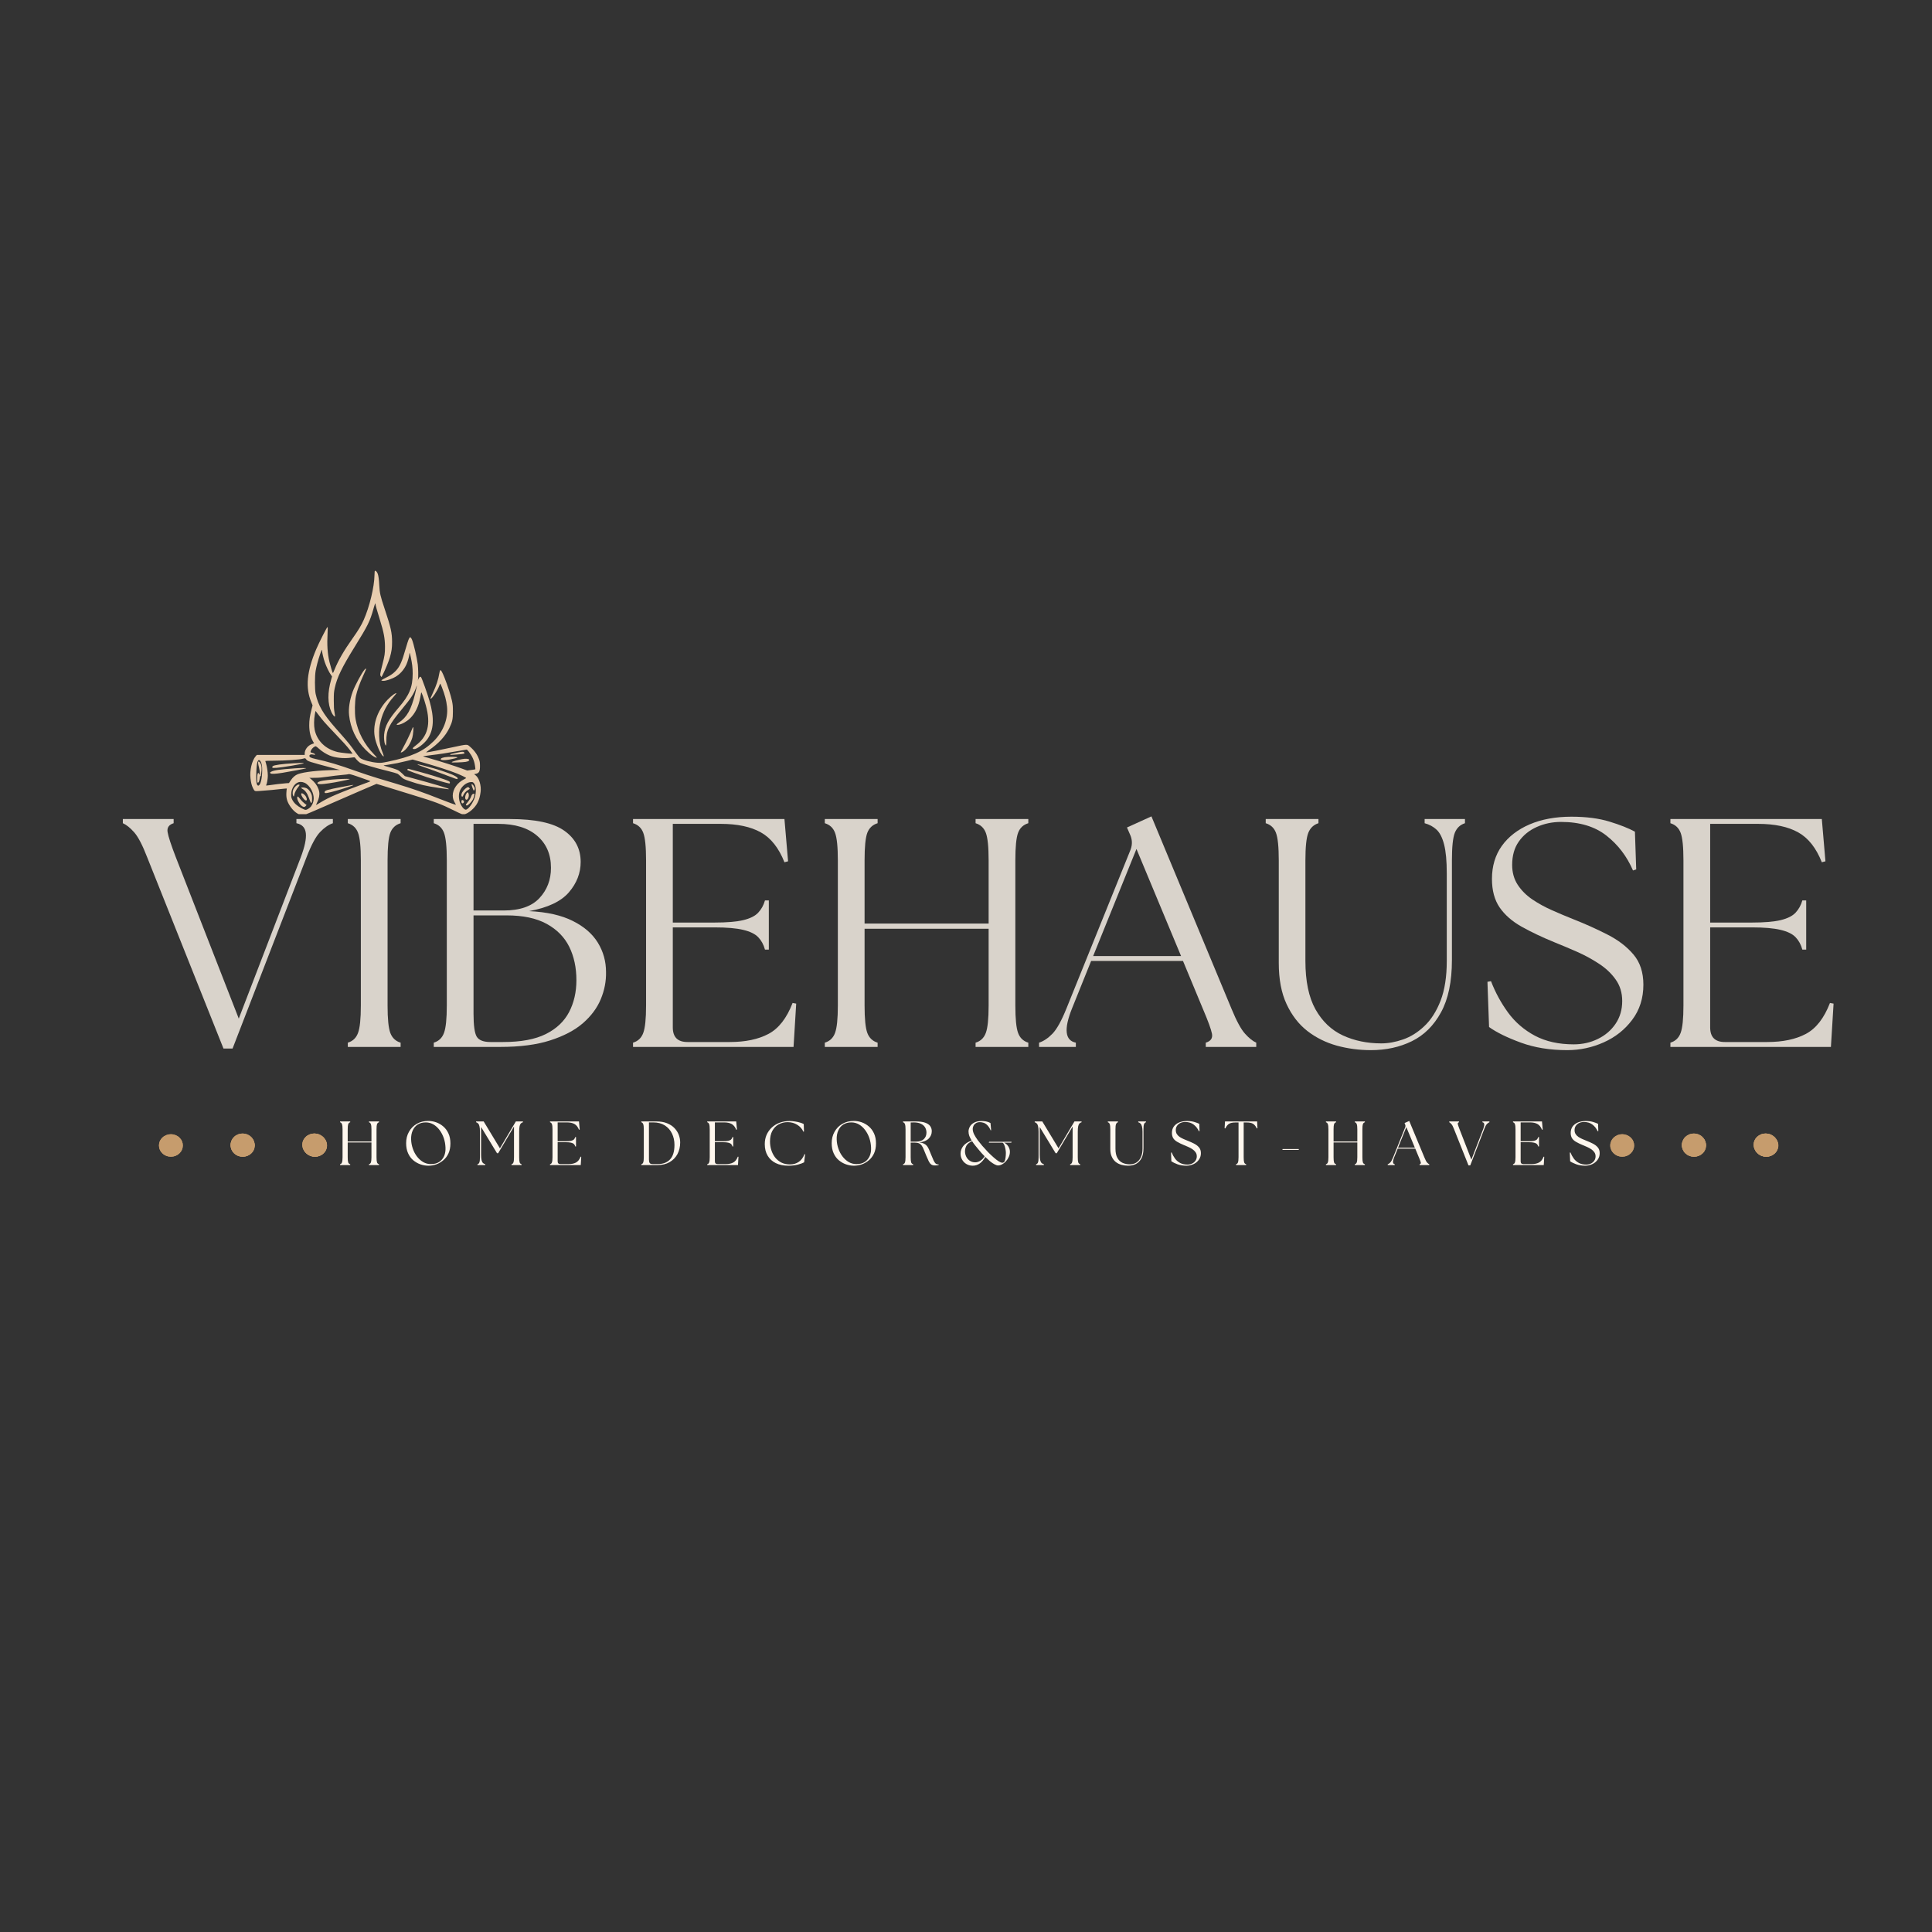 <svg xmlns="http://www.w3.org/2000/svg" xmlns:xlink="http://www.w3.org/1999/xlink" width="500" zoomAndPan="magnify" viewBox="0 0 375 375" height="500" preserveAspectRatio="xMidYMid meet" version="1.0"><rect x="0" y="0" width="375" height="375" fill="#333333" stroke="none"/><defs><filter x="0%" y="0%" width="100%" height="100%" id="4454ad72cf"><feColorMatrix values="0 0 0 0 1 0 0 0 0 1 0 0 0 0 1 0 0 0 1 0" color-interpolation-filters="sRGB"/></filter><g/><mask id="bcbc1c453f"><g filter="url(#4454ad72cf)"><rect x="-37.5" width="450" fill="#000000" y="-37.5" height="450" fill-opacity="0.81"/></g></mask><clipPath id="51ead56b86"><path d="M 0.039 6 L 42 6 L 42 52 L 0.039 52 Z M 0.039 6 " clip-rule="nonzero"/></clipPath><clipPath id="ff58fdfc3e"><rect x="0" width="337" y="0" height="67"/></clipPath><clipPath id="f300f4ea16"><path d="M 48.43 110.785 L 93.43 110.785 L 93.43 158.035 L 48.43 158.035 Z M 48.43 110.785 " clip-rule="nonzero"/></clipPath><clipPath id="ff60b4a7a0"><path d="M 312.367 220.016 L 318 220.016 L 318 224.516 L 312.367 224.516 Z M 312.367 220.016 " clip-rule="nonzero"/></clipPath><clipPath id="47d945c3f3"><path d="M 326 220.016 L 332 220.016 L 332 224.516 L 326 224.516 Z M 326 220.016 " clip-rule="nonzero"/></clipPath><clipPath id="f4e5e64c80"><path d="M 340 220.016 L 345.367 220.016 L 345.367 224.516 L 340 224.516 Z M 340 220.016 " clip-rule="nonzero"/></clipPath><clipPath id="816fa9dc34"><path d="M 312.367 220.016 L 318 220.016 L 318 224.516 L 312.367 224.516 Z M 312.367 220.016 " clip-rule="nonzero"/></clipPath><clipPath id="56f05ba425"><path d="M 326 220.016 L 332 220.016 L 332 224.516 L 326 224.516 Z M 326 220.016 " clip-rule="nonzero"/></clipPath><clipPath id="ba914eccd1"><path d="M 340 220.016 L 345.367 220.016 L 345.367 224.516 L 340 224.516 Z M 340 220.016 " clip-rule="nonzero"/></clipPath><clipPath id="88233f4dc2"><path d="M 326 220.016 L 332 220.016 L 332 224.516 L 326 224.516 Z M 326 220.016 " clip-rule="nonzero"/></clipPath><clipPath id="a53a834bc2"><path d="M 340 220.016 L 345.367 220.016 L 345.367 224.516 L 340 224.516 Z M 340 220.016 " clip-rule="nonzero"/></clipPath><clipPath id="460a4fb141"><path d="M 326 220.016 L 332 220.016 L 332 224.516 L 326 224.516 Z M 326 220.016 " clip-rule="nonzero"/></clipPath><clipPath id="5aea7ff658"><path d="M 340 220.016 L 345.367 220.016 L 345.367 224.516 L 340 224.516 Z M 340 220.016 " clip-rule="nonzero"/></clipPath><clipPath id="c59278d8cb"><path d="M 30.672 220.016 L 36 220.016 L 36 224.516 L 30.672 224.516 Z M 30.672 220.016 " clip-rule="nonzero"/></clipPath><clipPath id="b4db881e18"><path d="M 44 220.016 L 50 220.016 L 50 224.516 L 44 224.516 Z M 44 220.016 " clip-rule="nonzero"/></clipPath><clipPath id="c81962c763"><path d="M 58 220.016 L 63.672 220.016 L 63.672 224.516 L 58 224.516 Z M 58 220.016 " clip-rule="nonzero"/></clipPath><clipPath id="e7c0ac9e9f"><path d="M 30.672 220.016 L 36 220.016 L 36 224.516 L 30.672 224.516 Z M 30.672 220.016 " clip-rule="nonzero"/></clipPath><clipPath id="965776125f"><path d="M 44 220.016 L 50 220.016 L 50 224.516 L 44 224.516 Z M 44 220.016 " clip-rule="nonzero"/></clipPath><clipPath id="368915e890"><path d="M 58 220.016 L 63.672 220.016 L 63.672 224.516 L 58 224.516 Z M 58 220.016 " clip-rule="nonzero"/></clipPath><clipPath id="36500ca4d8"><path d="M 44 220.016 L 50 220.016 L 50 224.516 L 44 224.516 Z M 44 220.016 " clip-rule="nonzero"/></clipPath><clipPath id="6a1e102ab4"><path d="M 58 220.016 L 63.672 220.016 L 63.672 224.516 L 58 224.516 Z M 58 220.016 " clip-rule="nonzero"/></clipPath><clipPath id="8905608d07"><path d="M 44 220.016 L 50 220.016 L 50 224.516 L 44 224.516 Z M 44 220.016 " clip-rule="nonzero"/></clipPath><clipPath id="2233d88882"><path d="M 58 220.016 L 63.672 220.016 L 63.672 224.516 L 58 224.516 Z M 58 220.016 " clip-rule="nonzero"/></clipPath></defs><g mask="url(#bcbc1c453f)"><g transform="matrix(1, 0, 0, 1, 23, 152)"><g clip-path="url(#ff58fdfc3e)"><g clip-path="url(#51ead56b86)"><g fill="#fff7ee" fill-opacity="1"><g transform="translate(1.095, 51.208)"><g><path d="M 4.484 -36.781 C 3.555 -39.188 2.703 -40.82 1.922 -41.688 C 1.148 -42.551 0.426 -43.129 -0.25 -43.422 L -0.25 -44.234 L 9.609 -44.234 L 9.609 -43.422 C 8.68 -43.129 8.289 -42.551 8.438 -41.688 C 8.582 -40.82 9.117 -39.188 10.047 -36.781 L 22.25 -5.5 L 34.25 -36.719 C 35.051 -38.82 35.391 -40.41 35.266 -41.484 C 35.141 -42.566 34.531 -43.211 33.438 -43.422 L 33.438 -44.234 L 40.516 -44.234 L 40.516 -43.422 C 39.672 -43.129 38.836 -42.551 38.016 -41.688 C 37.191 -40.82 36.316 -39.188 35.391 -36.781 L 21.047 0.312 L 19.281 0.312 Z M 4.484 -36.781 "/></g></g></g></g><g fill="#fff7ee" fill-opacity="1"><g transform="translate(41.29, 51.208)"><g><path d="M 3.219 0 L 3.219 -0.828 C 4.188 -1.117 4.848 -1.75 5.203 -2.719 C 5.566 -3.688 5.75 -5.457 5.75 -8.031 L 5.75 -36.219 C 5.75 -38.832 5.566 -40.613 5.203 -41.562 C 4.848 -42.508 4.188 -43.129 3.219 -43.422 L 3.219 -44.234 L 13.469 -44.234 L 13.469 -43.422 C 12.5 -43.129 11.832 -42.508 11.469 -41.562 C 11.113 -40.613 10.938 -38.832 10.938 -36.219 L 10.938 -8.031 C 10.938 -5.457 11.113 -3.688 11.469 -2.719 C 11.832 -1.75 12.5 -1.117 13.469 -0.828 L 13.469 0 Z M 3.219 0 "/></g></g></g><g fill="#fff7ee" fill-opacity="1"><g transform="translate(57.974, 51.208)"><g><path d="M 3.219 0 L 3.219 -0.828 C 4.188 -1.117 4.848 -1.75 5.203 -2.719 C 5.566 -3.688 5.75 -5.457 5.75 -8.031 L 5.75 -36.219 C 5.75 -38.832 5.566 -40.613 5.203 -41.562 C 4.848 -42.508 4.188 -43.129 3.219 -43.422 L 3.219 -44.234 L 18.016 -44.234 C 22.898 -44.234 26.406 -43.484 28.531 -41.984 C 30.664 -40.492 31.734 -38.469 31.734 -35.906 C 31.734 -33.75 30.973 -31.785 29.453 -30.016 C 27.93 -28.242 25.359 -27.023 21.734 -26.359 C 25.191 -26.191 28.016 -25.555 30.203 -24.453 C 32.398 -23.359 34.023 -21.945 35.078 -20.219 C 36.129 -18.5 36.656 -16.602 36.656 -14.531 C 36.695 -12.758 36.359 -11.008 35.641 -9.281 C 34.93 -7.562 33.773 -6.004 32.172 -4.609 C 30.566 -3.223 28.445 -2.109 25.812 -1.266 C 23.188 -0.422 19.953 0 16.109 0 Z M 10.938 -6.453 C 10.938 -4.172 11.145 -2.68 11.562 -1.984 C 11.988 -1.297 12.875 -0.953 14.219 -0.953 L 16.688 -0.953 C 20.145 -0.953 22.906 -1.469 24.969 -2.5 C 27.031 -3.531 28.535 -4.953 29.484 -6.766 C 30.43 -8.578 30.906 -10.641 30.906 -12.953 C 30.906 -15.398 30.441 -17.562 29.516 -19.438 C 28.586 -21.312 27.125 -22.797 25.125 -23.891 C 23.125 -24.984 20.539 -25.531 17.375 -25.531 L 10.938 -25.531 Z M 10.938 -26.484 L 16.812 -26.484 C 19.926 -26.484 22.227 -27.281 23.719 -28.875 C 25.219 -30.477 25.969 -32.441 25.969 -34.766 C 25.969 -37.379 25.07 -39.453 23.281 -40.984 C 21.5 -42.523 18.984 -43.297 15.734 -43.297 L 10.938 -43.297 Z M 10.938 -26.484 "/></g></g></g><g fill="#fff7ee" fill-opacity="1"><g transform="translate(96.652, 51.208)"><g><path d="M 3.219 0 L 3.219 -0.828 C 4.188 -1.117 4.848 -1.75 5.203 -2.719 C 5.566 -3.688 5.75 -5.457 5.75 -8.031 L 5.75 -36.219 C 5.75 -38.832 5.566 -40.613 5.203 -41.562 C 4.848 -42.508 4.188 -43.129 3.219 -43.422 L 3.219 -44.234 L 32.609 -44.234 L 33.312 -36.031 L 32.609 -35.844 C 31.516 -38.613 29.988 -40.547 28.031 -41.641 C 26.07 -42.742 23.469 -43.297 20.219 -43.297 L 10.938 -43.297 L 10.938 -24.141 L 19.031 -24.141 C 21.426 -24.141 23.285 -24.297 24.609 -24.609 C 25.941 -24.93 26.91 -25.414 27.516 -26.062 C 28.129 -26.719 28.566 -27.508 28.828 -28.438 L 29.578 -28.438 L 29.578 -18.891 L 28.828 -18.891 C 28.566 -19.859 28.129 -20.66 27.516 -21.297 C 26.91 -21.93 25.941 -22.406 24.609 -22.719 C 23.285 -23.039 21.426 -23.203 19.031 -23.203 L 10.938 -23.203 L 10.938 -3.797 C 10.938 -1.898 11.883 -0.953 13.781 -0.953 L 22 -0.953 C 25.031 -0.953 27.535 -1.477 29.516 -2.531 C 31.492 -3.582 33.051 -5.582 34.188 -8.531 L 34.891 -8.406 L 34.375 0 Z M 3.219 0 "/></g></g></g><g fill="#fff7ee" fill-opacity="1"><g transform="translate(133.876, 51.208)"><g><path d="M 3.219 0 L 3.219 -0.828 C 4.188 -1.117 4.848 -1.75 5.203 -2.719 C 5.566 -3.688 5.75 -5.457 5.75 -8.031 L 5.75 -36.219 C 5.75 -38.832 5.566 -40.613 5.203 -41.562 C 4.848 -42.508 4.188 -43.129 3.219 -43.422 L 3.219 -44.234 L 13.469 -44.234 L 13.469 -43.422 C 12.5 -43.129 11.832 -42.508 11.469 -41.562 C 11.113 -40.613 10.938 -38.832 10.938 -36.219 L 10.938 -23.953 L 35.016 -23.953 L 35.016 -36.219 C 35.016 -38.832 34.832 -40.613 34.469 -41.562 C 34.113 -42.508 33.453 -43.129 32.484 -43.422 L 32.484 -44.234 L 42.719 -44.234 L 42.719 -43.422 C 41.75 -43.129 41.086 -42.508 40.734 -41.562 C 40.379 -40.613 40.203 -38.832 40.203 -36.219 L 40.203 -8.031 C 40.203 -5.457 40.379 -3.688 40.734 -2.719 C 41.086 -1.75 41.75 -1.117 42.719 -0.828 L 42.719 0 L 32.484 0 L 32.484 -0.828 C 33.453 -1.117 34.113 -1.75 34.469 -2.719 C 34.832 -3.688 35.016 -5.457 35.016 -8.031 L 35.016 -22.938 L 10.938 -22.938 L 10.938 -8.031 C 10.938 -5.457 11.113 -3.688 11.469 -2.719 C 11.832 -1.75 12.5 -1.117 13.469 -0.828 L 13.469 0 Z M 3.219 0 "/></g></g></g><g fill="#fff7ee" fill-opacity="1"><g transform="translate(179.759, 51.208)"><g><path d="M -1.078 0 L -1.078 -0.828 C -0.191 -1.117 0.672 -1.695 1.516 -2.562 C 2.359 -3.426 3.266 -5.055 4.234 -7.453 L 16.688 -38.297 C 17.062 -39.305 17.02 -40.297 16.562 -41.266 L 15.984 -42.594 L 20.734 -44.75 L 36.281 -7.391 C 37.25 -5.035 38.125 -3.426 38.906 -2.562 C 39.688 -1.695 40.41 -1.117 41.078 -0.828 L 41.078 0 L 31.281 0 L 31.281 -0.828 C 32.25 -1.117 32.648 -1.695 32.484 -2.562 C 32.316 -3.426 31.727 -5.035 30.719 -7.391 L 26.859 -16.688 L 9.031 -16.688 L 5.312 -7.453 C 3.707 -3.453 3.957 -1.242 6.062 -0.828 L 6.062 0 Z M 9.422 -17.641 L 26.484 -17.641 L 17.828 -38.422 Z M 9.422 -17.641 "/></g></g></g><g fill="#fff7ee" fill-opacity="1"><g transform="translate(220.27, 51.208)"><g><path d="M 22.812 0.625 C 20.539 0.625 18.336 0.332 16.203 -0.25 C 14.078 -0.844 12.172 -1.789 10.484 -3.094 C 8.805 -4.406 7.461 -6.145 6.453 -8.312 C 5.441 -10.477 4.938 -13.145 4.938 -16.312 L 4.938 -36.219 C 4.938 -38.832 4.754 -40.613 4.391 -41.562 C 4.035 -42.508 3.375 -43.129 2.406 -43.422 L 2.406 -44.234 L 12.641 -44.234 L 12.641 -43.422 C 11.711 -43.129 11.055 -42.508 10.672 -41.562 C 10.297 -40.613 10.109 -38.832 10.109 -36.219 L 10.109 -16.688 C 10.109 -12.77 10.758 -9.641 12.062 -7.297 C 13.375 -4.961 15.145 -3.273 17.375 -2.234 C 19.613 -1.203 22.102 -0.688 24.844 -0.688 C 26.188 -0.688 27.594 -0.941 29.062 -1.453 C 30.539 -1.961 31.922 -2.828 33.203 -4.047 C 34.492 -5.266 35.539 -6.906 36.344 -8.969 C 37.145 -11.039 37.547 -13.613 37.547 -16.688 L 37.547 -33.688 C 37.547 -36.094 37.375 -37.957 37.031 -39.281 C 36.695 -40.602 36.211 -41.562 35.578 -42.156 C 34.953 -42.75 34.176 -43.172 33.25 -43.422 L 33.25 -44.234 L 41.078 -44.234 L 41.078 -43.422 C 40.148 -43.129 39.492 -42.508 39.109 -41.562 C 38.734 -40.613 38.547 -38.832 38.547 -36.219 L 38.547 -16.875 C 38.547 -12.664 37.836 -9.273 36.422 -6.703 C 35.016 -4.129 33.129 -2.266 30.766 -1.109 C 28.41 0.047 25.758 0.625 22.812 0.625 Z M 22.812 0.625 "/></g></g></g><g fill="#fff7ee" fill-opacity="1"><g transform="translate(263.182, 51.208)"><g><path d="M 18.016 0.625 C 14.68 0.625 11.688 0.141 9.031 -0.828 C 6.383 -1.797 4.32 -2.805 2.844 -3.859 L 2.531 -12.641 L 3.219 -12.766 C 4.062 -10.578 5.164 -8.547 6.531 -6.672 C 7.906 -4.797 9.645 -3.297 11.75 -2.172 C 13.863 -1.055 16.375 -0.5 19.281 -0.5 C 20.969 -0.5 22.523 -0.848 23.953 -1.547 C 25.391 -2.242 26.535 -3.223 27.391 -4.484 C 28.254 -5.754 28.688 -7.227 28.688 -8.906 C 28.688 -10.508 28.266 -11.898 27.422 -13.078 C 26.586 -14.266 25.492 -15.297 24.141 -16.172 C 22.797 -17.055 21.375 -17.828 19.875 -18.484 C 18.383 -19.141 16.961 -19.738 15.609 -20.281 C 13.117 -21.301 10.957 -22.328 9.125 -23.359 C 7.301 -24.391 5.891 -25.629 4.891 -27.078 C 3.898 -28.535 3.406 -30.379 3.406 -32.609 C 3.406 -35.098 4.047 -37.238 5.328 -39.031 C 6.617 -40.82 8.422 -42.211 10.734 -43.203 C 13.055 -44.191 15.754 -44.688 18.828 -44.688 C 21.691 -44.688 24.156 -44.367 26.219 -43.734 C 28.289 -43.098 29.938 -42.445 31.156 -41.781 L 31.406 -34.453 L 30.781 -34.25 C 29.602 -36.988 27.883 -39.242 25.625 -41.016 C 23.375 -42.785 20.438 -43.672 16.812 -43.672 C 15.125 -43.672 13.551 -43.344 12.094 -42.688 C 10.645 -42.039 9.488 -41.102 8.625 -39.875 C 7.758 -38.656 7.328 -37.141 7.328 -35.328 C 7.328 -33.859 7.688 -32.57 8.406 -31.469 C 9.125 -30.375 10.07 -29.426 11.25 -28.625 C 12.426 -27.832 13.707 -27.129 15.094 -26.516 C 16.488 -25.898 17.863 -25.32 19.219 -24.781 C 21.57 -23.852 23.781 -22.859 25.844 -21.797 C 27.914 -20.742 29.594 -19.457 30.875 -17.938 C 32.156 -16.426 32.797 -14.473 32.797 -12.078 C 32.797 -9.461 32.078 -7.195 30.641 -5.281 C 29.211 -3.363 27.367 -1.898 25.109 -0.891 C 22.859 0.117 20.492 0.625 18.016 0.625 Z M 18.016 0.625 "/></g></g></g><g fill="#fff7ee" fill-opacity="1"><g transform="translate(298.005, 51.208)"><g><path d="M 3.219 0 L 3.219 -0.828 C 4.188 -1.117 4.848 -1.75 5.203 -2.719 C 5.566 -3.688 5.75 -5.457 5.75 -8.031 L 5.75 -36.219 C 5.75 -38.832 5.566 -40.613 5.203 -41.562 C 4.848 -42.508 4.188 -43.129 3.219 -43.422 L 3.219 -44.234 L 32.609 -44.234 L 33.312 -36.031 L 32.609 -35.844 C 31.516 -38.613 29.988 -40.547 28.031 -41.641 C 26.07 -42.742 23.469 -43.297 20.219 -43.297 L 10.938 -43.297 L 10.938 -24.141 L 19.031 -24.141 C 21.426 -24.141 23.285 -24.297 24.609 -24.609 C 25.941 -24.93 26.91 -25.414 27.516 -26.062 C 28.129 -26.719 28.566 -27.508 28.828 -28.438 L 29.578 -28.438 L 29.578 -18.891 L 28.828 -18.891 C 28.566 -19.859 28.129 -20.66 27.516 -21.297 C 26.91 -21.93 25.941 -22.406 24.609 -22.719 C 23.285 -23.039 21.426 -23.203 19.031 -23.203 L 10.938 -23.203 L 10.938 -3.797 C 10.938 -1.898 11.883 -0.953 13.781 -0.953 L 22 -0.953 C 25.031 -0.953 27.535 -1.477 29.516 -2.531 C 31.492 -3.582 33.051 -5.582 34.188 -8.531 L 34.891 -8.406 L 34.375 0 Z M 3.219 0 "/></g></g></g></g></g></g><g clip-path="url(#f300f4ea16)"><path fill="#e8cdaf" d="M 72.688 111.645 C 72.656 113.914 71.723 117.793 70.598 120.324 C 70.133 121.383 69.57 122.305 68.422 123.93 C 66.781 126.238 65.652 128.188 64.949 129.938 C 64.785 130.352 64.629 130.664 64.605 130.637 C 64.523 130.559 64.137 129.262 63.941 128.449 C 63.562 126.824 63.457 125.191 63.582 122.848 C 63.637 121.879 63.629 121.703 63.551 121.727 C 63.43 121.766 61.906 124.77 61.387 125.992 C 59.535 130.359 59.25 133.469 60.426 136.305 L 60.672 136.906 L 60.473 137.695 C 60.129 139.031 60.023 139.766 60.023 140.785 C 60.031 142.066 60.27 143.078 60.797 143.984 L 60.965 144.27 L 60.531 144.43 C 59.73 144.719 59.141 145.508 59.141 146.262 L 59.141 146.527 L 54.496 146.527 L 49.848 146.535 L 49.637 146.773 C 48.895 147.617 48.441 149.531 48.621 151.066 C 48.719 151.941 48.859 152.484 49.113 152.992 C 49.43 153.605 49.395 153.59 50.348 153.531 C 51.379 153.473 54.094 153.219 55.023 153.098 C 55.637 153.023 55.703 153.023 55.664 153.125 C 55.637 153.18 55.605 153.547 55.582 153.934 C 55.531 154.988 55.758 155.703 56.438 156.664 C 57.227 157.77 58.234 158.359 59.051 158.184 C 59.242 158.137 60.938 157.426 62.828 156.59 C 64.711 155.754 67.789 154.414 69.664 153.613 L 73.078 152.148 L 74.359 152.535 C 75.066 152.742 76.133 153.078 76.734 153.266 C 77.336 153.453 78.91 153.938 80.238 154.348 C 84.387 155.609 85.582 156.055 88.098 157.305 C 89.547 158.02 89.773 158.105 90.016 158.078 C 90.875 157.965 92.18 156.855 92.699 155.789 C 93.031 155.105 93.164 154.621 93.285 153.719 C 93.441 152.477 93.004 151.008 92.316 150.488 L 92.023 150.266 L 92.285 150.215 C 92.984 150.086 93.18 149.738 93.164 148.637 C 93.164 148.031 93.133 147.809 92.98 147.391 C 92.664 146.488 92.086 145.672 91.258 144.961 C 90.824 144.578 90.809 144.57 90.383 144.57 C 90.102 144.57 89.219 144.738 87.918 145.031 C 85.977 145.465 83.039 146.047 82.75 146.039 C 82.672 146.039 82.855 145.879 83.199 145.648 C 85.102 144.352 86.438 142.918 87.219 141.312 C 87.797 140.117 87.91 139.598 87.91 138.121 C 87.91 137.055 87.887 136.773 87.719 135.984 C 87.496 134.957 86.91 133.148 86.277 131.531 C 85.84 130.445 85.59 129.996 85.449 130.082 C 85.406 130.109 85.336 130.344 85.289 130.605 C 85.062 131.953 84.719 132.996 84.02 134.496 C 83.754 135.07 83.539 135.551 83.539 135.566 C 83.539 135.586 83.578 135.598 83.625 135.598 C 83.879 135.598 84.914 134.043 85.223 133.195 C 85.309 132.953 85.402 132.734 85.43 132.699 C 85.461 132.668 85.609 132.969 85.762 133.367 C 86.355 134.898 86.629 135.926 86.762 137.129 C 87.031 139.465 86.047 142.016 84.16 143.879 C 82.156 145.859 79.84 146.895 75.301 147.836 C 74.156 148.07 73.973 148.09 73.336 148.051 C 72.148 147.984 70.461 147.535 69.945 147.168 C 69.785 147.047 69.379 146.555 68.984 145.992 C 68.602 145.465 68.07 144.738 67.789 144.391 C 67.32 143.812 66.98 143.41 65.07 141.246 C 62.715 138.562 61.758 136.914 61.266 134.684 C 61.086 133.848 61.086 131.18 61.266 130.199 C 61.461 129.184 61.707 128.242 62.105 127.047 C 62.402 126.156 62.469 126.004 62.488 126.203 C 62.527 126.699 62.801 127.848 63.043 128.543 C 63.32 129.348 63.875 130.496 64.223 130.977 L 64.449 131.301 L 64.285 131.887 C 63.543 134.445 63.57 136.613 64.355 138.281 C 64.59 138.77 64.902 139.145 65.023 139.07 C 65.051 139.059 65.012 138.703 64.93 138.281 C 64.824 137.684 64.789 137.215 64.789 135.984 C 64.789 134.57 64.805 134.371 64.977 133.543 C 65.41 131.508 66.367 129.535 68.871 125.504 C 71.441 121.352 71.793 120.637 72.496 118.141 C 72.77 117.18 72.883 116.918 72.883 117.246 C 72.883 117.457 73.184 118.535 73.742 120.316 C 74.492 122.715 74.719 123.906 74.727 125.535 C 74.73 126.832 74.68 127.211 74.211 129.043 C 73.77 130.766 73.73 131.023 73.918 131.254 L 74.059 131.418 L 74.344 130.852 C 74.832 129.875 75.465 128.336 75.68 127.586 C 75.992 126.52 76.109 125.742 76.102 124.637 C 76.102 122.832 75.875 121.816 74.672 118.215 C 73.812 115.621 73.695 115.129 73.617 113.621 C 73.562 112.543 73.465 111.77 73.328 111.395 C 73.211 111.062 72.977 110.781 72.816 110.781 C 72.723 110.781 72.703 110.91 72.688 111.645 Z M 62.906 140.094 C 63.254 140.492 64.117 141.422 64.816 142.156 C 66.547 143.957 67.34 144.832 67.949 145.621 C 68.23 145.988 68.449 146.289 68.441 146.293 C 68.363 146.348 66.039 146.094 65.57 145.98 C 63.176 145.414 61.527 143.812 61.07 141.613 C 60.918 140.852 60.934 139.633 61.098 138.738 C 61.18 138.344 61.238 138.008 61.238 137.996 C 61.238 137.98 61.473 138.281 61.758 138.668 C 62.047 139.051 62.562 139.691 62.906 140.094 Z M 61.914 145.328 C 62.469 145.84 63.301 146.367 63.988 146.648 C 65.078 147.09 66.699 147.262 68.074 147.074 C 68.844 146.969 68.844 146.969 68.949 147.121 C 69.176 147.449 69.699 147.957 69.934 148.078 C 70.492 148.355 72.875 149.066 75.293 149.652 C 76.176 149.871 77.008 150.105 77.148 150.18 C 77.289 150.254 77.555 150.473 77.75 150.668 C 78.223 151.156 78.379 151.242 79.434 151.602 C 81.441 152.289 82.723 152.582 85.246 152.945 C 87.211 153.223 87.109 153.219 87.109 153.133 C 87.109 153.031 83.914 152.082 80.102 151.055 L 78.59 150.648 L 78.07 150.141 C 77.777 149.859 77.418 149.574 77.262 149.492 C 76.957 149.34 75.734 148.945 74.934 148.738 C 74.652 148.672 74.438 148.598 74.453 148.586 C 74.465 148.57 74.879 148.496 75.379 148.426 C 76.656 148.23 77.578 148.043 78.918 147.711 L 80.094 147.422 L 80.602 147.57 C 80.887 147.656 81.891 147.945 82.836 148.211 C 84.855 148.785 87.332 149.594 88.605 150.102 C 89.52 150.469 90.477 150.93 90.477 151.016 C 90.477 151.043 90.309 151.141 90.109 151.242 C 88.766 151.902 87.879 153.172 87.879 154.426 C 87.879 154.934 88.02 155.387 88.305 155.848 C 88.414 156.027 88.5 156.176 88.484 156.188 C 88.434 156.242 87.059 155.75 85.395 155.086 C 82.297 153.852 80.078 153.078 76.98 152.145 C 76.094 151.883 74.453 151.387 73.336 151.055 C 72.215 150.723 70.258 150.074 68.992 149.621 C 65.727 148.449 63.723 147.855 61.191 147.301 C 60.352 147.117 60.051 146.961 60.051 146.723 C 60.051 146.469 60.371 146.355 60.793 146.461 C 61.145 146.547 61.238 146.52 61.113 146.367 C 61.02 146.262 60.766 146.152 60.445 146.082 C 60.27 146.039 60.25 146.016 60.289 145.848 C 60.406 145.398 60.945 144.867 61.301 144.852 C 61.352 144.852 61.625 145.066 61.914 145.328 Z M 90.988 145.895 C 91.684 146.797 92.039 147.598 92.191 148.609 C 92.25 148.992 92.285 149.305 92.27 149.32 C 92.25 149.34 91.891 149.398 91.465 149.453 L 90.684 149.559 L 89.652 149.18 C 88.445 148.73 85.629 147.828 83.68 147.27 C 82.098 146.816 82.102 146.82 82.145 146.781 C 82.156 146.77 82.879 146.676 83.746 146.566 C 85.246 146.395 86.777 146.152 89.355 145.699 C 89.988 145.586 90.547 145.492 90.594 145.488 C 90.641 145.488 90.816 145.668 90.988 145.895 Z M 59.422 147.375 C 59.703 147.77 59.805 147.805 64.852 149.145 L 65.973 149.445 L 65.098 149.461 C 61.82 149.512 58.988 149.828 57.828 150.262 C 57.301 150.461 56.848 150.855 56.438 151.461 L 56.09 151.988 L 55.457 152.035 C 54.648 152.098 53.188 152.262 52.348 152.398 C 51.984 152.449 51.68 152.484 51.656 152.469 C 51.637 152.449 51.656 152.375 51.699 152.305 C 51.832 152.055 51.984 151.094 51.984 150.555 C 51.984 149.871 51.832 148.816 51.645 148.219 C 51.566 147.965 51.496 147.738 51.496 147.711 C 51.496 147.684 52.141 147.656 52.922 147.656 C 55.469 147.648 58.195 147.461 58.895 147.242 C 59.223 147.141 59.262 147.148 59.422 147.375 Z M 50.508 147.703 C 50.785 148.051 50.898 148.598 50.891 149.547 C 50.875 151.195 50.543 152.488 50.121 152.488 C 49.789 152.488 49.668 151.637 49.754 149.758 C 49.809 148.492 49.891 147.945 50.07 147.676 C 50.203 147.469 50.336 147.477 50.508 147.703 Z M 69.457 150.746 C 70.238 151.02 71.113 151.32 71.387 151.422 C 71.668 151.516 71.895 151.617 71.895 151.641 C 71.895 151.668 71.414 151.855 70.828 152.062 C 69.184 152.645 66.602 153.645 65.238 154.227 C 63.949 154.773 63.023 155.246 61.98 155.887 C 61.633 156.102 61.344 156.262 61.332 156.254 C 61.324 156.242 61.426 156.016 61.559 155.742 C 61.918 155.027 62.059 154.293 61.961 153.699 C 61.84 153.004 61.445 152.262 60.898 151.715 C 60.645 151.461 60.344 151.195 60.238 151.113 L 60.035 150.98 L 61.113 150.973 C 61.918 150.969 62.555 150.906 63.664 150.746 C 64.469 150.629 65.684 150.48 66.359 150.422 C 67.035 150.359 67.594 150.301 67.613 150.281 C 67.707 150.188 68.184 150.301 69.457 150.746 Z M 59.121 151.938 C 59.602 152.148 60.156 152.723 60.465 153.344 C 61.07 154.555 61.031 155.633 60.352 156.551 C 60.117 156.855 59.59 157.191 59.328 157.191 C 59.004 157.191 57.934 156.598 57.426 156.129 C 57.113 155.836 56.906 155.574 56.746 155.254 C 56.551 154.855 56.523 154.738 56.523 154.227 C 56.531 153.832 56.578 153.523 56.672 153.25 C 57.125 151.977 58.066 151.477 59.121 151.938 Z M 91.973 152.004 C 92.426 152.543 92.492 153.711 92.133 154.84 C 91.844 155.734 91.102 156.836 90.609 157.09 C 90.43 157.184 90.383 157.184 90.203 157.09 C 89.781 156.871 89.281 156.027 89.148 155.301 C 88.941 154.234 89.16 153.344 89.801 152.648 C 90.289 152.117 90.914 151.801 91.504 151.797 C 91.742 151.797 91.824 151.828 91.973 152.004 Z M 91.973 152.004 " fill-opacity="1" fill-rule="nonzero"/></g><path fill="#e8cdaf" d="M 81.168 148.473 C 81.273 148.523 81.875 148.75 82.504 148.965 C 83.125 149.18 84.555 149.699 85.676 150.125 C 88.801 151.309 88.707 151.273 88.793 151.188 C 89.102 150.883 87.832 150.262 85.254 149.453 C 83.844 149.012 81.309 148.352 81.062 148.355 C 81.016 148.363 81.062 148.41 81.168 148.473 Z M 81.168 148.473 " fill-opacity="1" fill-rule="nonzero"/><path fill="#e8cdaf" d="M 79.094 149.312 C 79.066 149.379 79.07 149.461 79.105 149.492 C 79.184 149.574 81.555 150.426 82.945 150.875 C 84.031 151.227 86.598 151.957 87.059 152.043 C 87.305 152.082 87.324 152.078 87.324 151.91 C 87.324 151.684 87.191 151.609 86.008 151.195 C 84.52 150.676 82.41 150.055 80.207 149.48 C 79.738 149.359 79.312 149.246 79.254 149.227 C 79.184 149.207 79.117 149.246 79.094 149.312 Z M 79.094 149.312 " fill-opacity="1" fill-rule="nonzero"/><path fill="#e8cdaf" d="M 88.613 146.113 C 87.523 146.348 87.391 146.383 87.391 146.469 C 87.391 146.547 87.352 146.547 88.852 146.434 C 90.133 146.34 90.301 146.281 90.074 146.027 C 89.93 145.867 89.715 145.875 88.613 146.113 Z M 88.613 146.113 " fill-opacity="1" fill-rule="nonzero"/><path fill="#e8cdaf" d="M 86.281 146.988 C 85.996 147.043 85.707 147.141 85.629 147.211 C 85.262 147.543 86.102 147.648 87.324 147.414 C 88.098 147.27 88.793 147.09 88.793 147.023 C 88.793 146.867 87.07 146.848 86.281 146.988 Z M 86.281 146.988 " fill-opacity="1" fill-rule="nonzero"/><path fill="#e8cdaf" d="M 89.707 147.344 C 88.793 147.516 87.719 147.828 87.684 147.93 C 87.656 148.012 87.863 148.016 88.906 147.984 C 90.309 147.938 90.797 147.855 90.996 147.656 C 91.121 147.531 91.121 147.504 91.031 147.41 C 90.875 147.254 90.316 147.23 89.707 147.344 Z M 89.707 147.344 " fill-opacity="1" fill-rule="nonzero"/><path fill="#e8cdaf" d="M 56.898 148.156 C 54.75 148.277 53.227 148.492 52.961 148.703 C 52.852 148.785 52.82 148.863 52.852 148.953 C 52.898 149.066 52.973 149.078 53.656 149.039 C 54.684 148.977 58.816 148.285 58.961 148.145 C 59.035 148.062 58.383 148.07 56.898 148.156 Z M 56.898 148.156 " fill-opacity="1" fill-rule="nonzero"/><path fill="#e8cdaf" d="M 57.281 149.133 C 54.254 149.352 53.227 149.492 52.672 149.773 C 52.379 149.918 52.352 149.98 52.527 150.121 C 52.691 150.254 53.48 150.215 54.789 150.008 C 56.473 149.734 59.301 149.191 59.422 149.125 C 59.551 149.051 58.375 149.051 57.281 149.133 Z M 57.281 149.133 " fill-opacity="1" fill-rule="nonzero"/><path fill="#e8cdaf" d="M 50.141 147.844 C 50.055 147.93 50.098 148.285 50.27 148.957 C 50.371 149.34 50.441 149.828 50.441 150.066 L 50.441 150.492 L 50.344 150.266 C 50.289 150.141 50.195 150.039 50.137 150.039 C 49.996 150.039 49.922 150.426 49.922 151.227 C 49.922 151.809 49.938 151.895 50.043 151.914 C 50.211 151.949 50.348 151.609 50.418 151.043 C 50.449 150.742 50.488 150.621 50.551 150.648 C 50.648 150.68 50.695 150.434 50.77 149.48 C 50.816 148.816 50.742 148.438 50.496 148.078 C 50.336 147.828 50.223 147.762 50.141 147.844 Z M 50.141 147.844 " fill-opacity="1" fill-rule="nonzero"/><path fill="#e8cdaf" d="M 65.453 151.242 C 64.215 151.316 62.707 151.488 62.227 151.617 C 62.02 151.668 61.781 151.781 61.699 151.863 C 61.559 152.008 61.559 152.008 61.691 152.109 C 61.895 152.258 62.5 152.238 63.871 152.035 C 65.211 151.844 67.695 151.348 67.883 151.234 C 68.027 151.148 66.887 151.156 65.453 151.242 Z M 65.453 151.242 " fill-opacity="1" fill-rule="nonzero"/><path fill="#e8cdaf" d="M 66.535 152.703 C 63.414 153.305 63.055 153.41 63.008 153.738 C 62.988 153.852 63.027 153.898 63.16 153.934 C 63.41 154 65.031 153.578 66.941 152.973 C 69.25 152.23 69.184 152.191 66.535 152.703 Z M 66.535 152.703 " fill-opacity="1" fill-rule="nonzero"/><path fill="#e8cdaf" d="M 57.426 152.57 C 57.008 152.949 56.805 153.391 56.805 153.891 C 56.805 154.266 56.906 154.594 57.031 154.594 C 57.059 154.594 57.105 154.461 57.121 154.293 C 57.168 153.914 57.52 153.199 57.887 152.766 C 58.215 152.371 58.227 152.281 57.949 152.281 C 57.793 152.281 57.648 152.363 57.426 152.57 Z M 57.426 152.57 " fill-opacity="1" fill-rule="nonzero"/><path fill="#e8cdaf" d="M 58.477 152.91 C 58.453 152.945 58.508 153.016 58.594 153.059 C 59.23 153.391 59.625 153.926 59.977 154.906 C 60.297 155.809 60.363 155.922 60.484 155.801 C 60.543 155.742 60.578 155.508 60.57 155.066 C 60.57 154.512 60.543 154.359 60.379 154 C 60.145 153.5 59.836 153.152 59.457 152.977 C 59.156 152.836 58.543 152.797 58.477 152.91 Z M 58.477 152.91 " fill-opacity="1" fill-rule="nonzero"/><path fill="#e8cdaf" d="M 58.48 154.027 C 58.383 154.18 58.629 154.707 58.977 155.094 C 59.465 155.629 59.738 155.359 59.41 154.68 C 59.203 154.254 58.602 153.824 58.48 154.027 Z M 58.48 154.027 " fill-opacity="1" fill-rule="nonzero"/><path fill="#e8cdaf" d="M 57.699 154.738 C 57.574 155.133 58.156 156.176 58.668 156.496 C 58.977 156.684 59.168 156.664 59.348 156.438 L 59.504 156.25 L 59.336 156.121 C 58.82 155.727 58.609 155.52 58.262 155.082 C 58.047 154.812 57.84 154.594 57.809 154.594 C 57.773 154.594 57.727 154.66 57.699 154.738 Z M 57.699 154.738 " fill-opacity="1" fill-rule="nonzero"/><path fill="#e8cdaf" d="M 91.531 152.316 C 91.531 152.422 91.832 153.277 91.926 153.418 C 91.992 153.531 92.156 153.27 92.156 153.051 C 92.156 152.871 91.879 152.375 91.711 152.27 C 91.59 152.191 91.531 152.203 91.531 152.316 Z M 91.531 152.316 " fill-opacity="1" fill-rule="nonzero"/><path fill="#e8cdaf" d="M 90.383 153.031 C 90.047 153.285 89.66 153.805 89.594 154.078 C 89.461 154.594 89.754 154.867 89.914 154.387 C 90.043 154.004 90.457 153.547 90.855 153.332 C 91.211 153.145 91.242 153.062 91.051 152.891 C 90.863 152.723 90.75 152.742 90.383 153.031 Z M 90.383 153.031 " fill-opacity="1" fill-rule="nonzero"/><path fill="#e8cdaf" d="M 90.656 153.867 C 90.242 154.281 90.16 155.227 90.543 155.227 C 90.836 155.227 91.09 154.566 90.969 154.105 C 90.875 153.773 90.801 153.719 90.656 153.867 Z M 90.656 153.867 " fill-opacity="1" fill-rule="nonzero"/><path fill="#e8cdaf" d="M 91.797 154.113 C 91.656 154.164 91.57 154.285 91.449 154.605 C 91.309 154.98 91.074 155.348 90.535 156.008 C 90.375 156.207 90.41 156.348 90.617 156.348 C 90.848 156.348 91.578 155.602 91.805 155.133 C 92.016 154.707 92.164 154.031 92.043 154.039 C 92.012 154.047 91.898 154.078 91.797 154.113 Z M 91.797 154.113 " fill-opacity="1" fill-rule="nonzero"/><path fill="#e8cdaf" d="M 89.613 155.34 C 89.555 155.402 89.547 155.668 89.605 155.816 C 89.699 156.055 90.055 155.895 90.055 155.613 C 90.055 155.367 89.762 155.195 89.613 155.34 Z M 89.613 155.34 " fill-opacity="1" fill-rule="nonzero"/><path fill="#e8cdaf" d="M 79.414 123.906 C 79.273 124.141 79.047 124.836 78.449 126.867 C 77.91 128.727 77.422 129.664 76.621 130.41 C 76.141 130.859 75.766 131.105 74.867 131.559 C 74.43 131.773 74.062 131.98 74.039 132.02 C 73.973 132.125 74.312 132.188 74.684 132.133 C 75.219 132.055 76.223 131.691 76.734 131.391 C 77.648 130.859 78.371 130.051 78.871 129.004 C 79.125 128.461 79.465 127.258 79.473 126.879 C 79.473 126.531 79.574 126.785 79.738 127.574 C 80 128.801 80.102 129.648 80.102 130.727 C 80.102 133.375 79.473 134.918 77.41 137.312 C 75.387 139.672 74.738 140.867 74.559 142.57 C 74.5 143.195 74.578 144.105 74.738 144.477 C 74.918 144.918 74.984 144.754 74.984 143.805 C 74.984 141.715 75.488 140.691 78.031 137.629 C 79.781 135.523 80.312 134.703 80.77 133.41 C 81.008 132.727 80.949 133.113 80.582 134.617 C 79.801 137.77 79 139.191 77.383 140.285 C 76.902 140.613 76.875 140.758 77.301 140.688 C 77.996 140.578 78.938 140.066 79.559 139.465 C 80.586 138.477 81.227 137.176 81.57 135.387 C 81.648 134.945 81.734 134.512 81.754 134.418 C 81.797 134.215 82.281 135.566 82.656 136.926 C 83.664 140.566 83.043 142.961 80.641 144.738 C 80.035 145.188 79.961 145.367 80.379 145.398 C 80.902 145.441 82.281 144.406 82.945 143.484 C 84.211 141.707 84.34 139.398 83.359 136.012 C 82.945 134.59 81.875 131.594 81.73 131.453 C 81.602 131.32 81.59 131.32 81.441 131.438 C 81.363 131.512 81.25 131.691 81.188 131.848 L 81.09 132.125 L 81.137 131.848 C 81.215 131.418 81.18 129.758 81.09 128.977 C 80.93 127.68 80.293 124.941 79.98 124.184 C 79.871 123.914 79.691 123.68 79.605 123.68 C 79.574 123.68 79.484 123.781 79.414 123.906 Z M 79.414 123.906 " fill-opacity="1" fill-rule="nonzero"/><path fill="#e8cdaf" d="M 70.793 129.938 C 70.266 130.512 68.922 132.996 68.461 134.242 C 67.875 135.867 67.613 137.496 67.754 138.797 C 68.023 141.355 69.137 143.695 70.953 145.52 C 71.34 145.906 71.859 146.375 72.113 146.555 C 72.602 146.902 73.078 147.137 73.145 147.062 C 73.168 147.043 72.949 146.773 72.656 146.48 C 70.719 144.504 69.438 142.066 69.012 139.562 C 68.816 138.41 68.855 136.145 69.09 135.07 C 69.332 133.984 69.812 132.633 70.461 131.227 C 70.785 130.52 71.059 129.902 71.059 129.863 C 71.059 129.738 70.953 129.762 70.793 129.938 Z M 70.793 129.938 " fill-opacity="1" fill-rule="nonzero"/><path fill="#e8cdaf" d="M 76.348 134.824 C 76.113 134.977 75.621 135.41 75.258 135.785 C 73.145 137.969 72.207 140.934 72.828 143.449 C 73.203 144.98 74.098 146.816 74.465 146.816 C 74.52 146.816 74.465 146.609 74.305 146.199 C 73.836 145.059 73.637 144.109 73.598 142.875 C 73.559 141.676 73.625 141.027 73.902 139.918 C 74.344 138.164 75.141 136.668 76.375 135.266 C 76.688 134.91 76.949 134.605 76.949 134.582 C 76.949 134.484 76.727 134.57 76.348 134.824 Z M 76.348 134.824 " fill-opacity="1" fill-rule="nonzero"/><path fill="#e8cdaf" d="M 79.926 141.648 C 79.641 142.387 78.832 144.059 78.277 145.066 C 78.004 145.555 77.789 145.969 77.789 145.992 C 77.789 146.129 78.09 146.016 78.402 145.766 C 79.086 145.227 79.738 144.184 80.035 143.156 C 80.195 142.594 80.309 141.133 80.195 141.133 C 80.152 141.133 80.035 141.367 79.926 141.648 Z M 79.926 141.648 " fill-opacity="1" fill-rule="nonzero"/><g fill="#fff7ee" fill-opacity="1"><g transform="translate(65.396, 226.137)"><g><path d="M 0.609 0 L 0.609 -0.156 C 0.797 -0.207 0.922 -0.328 0.984 -0.516 C 1.055 -0.703 1.094 -1.039 1.094 -1.531 L 1.094 -6.938 C 1.094 -7.426 1.055 -7.758 0.984 -7.938 C 0.922 -8.125 0.797 -8.25 0.609 -8.312 L 0.609 -8.469 L 2.578 -8.469 L 2.578 -8.312 C 2.391 -8.25 2.258 -8.125 2.188 -7.938 C 2.125 -7.758 2.094 -7.426 2.094 -6.938 L 2.094 -4.578 L 6.703 -4.578 L 6.703 -6.938 C 6.703 -7.426 6.664 -7.758 6.594 -7.938 C 6.531 -8.125 6.406 -8.25 6.219 -8.312 L 6.219 -8.469 L 8.172 -8.469 L 8.172 -8.312 C 7.984 -8.25 7.852 -8.125 7.781 -7.938 C 7.719 -7.758 7.688 -7.426 7.688 -6.938 L 7.688 -1.531 C 7.688 -1.039 7.719 -0.703 7.781 -0.516 C 7.852 -0.328 7.984 -0.207 8.172 -0.156 L 8.172 0 L 6.219 0 L 6.219 -0.156 C 6.406 -0.207 6.531 -0.328 6.594 -0.516 C 6.664 -0.703 6.703 -1.039 6.703 -1.531 L 6.703 -4.391 L 2.094 -4.391 L 2.094 -1.531 C 2.094 -1.039 2.125 -0.703 2.188 -0.516 C 2.258 -0.328 2.391 -0.207 2.578 -0.156 L 2.578 0 Z M 0.609 0 "/></g></g></g><g fill="#fff7ee" fill-opacity="1"><g transform="translate(78.205, 226.137)"><g><path d="M 4.938 0.125 C 4.414 0.125 3.898 0.035 3.391 -0.141 C 2.891 -0.316 2.426 -0.582 2 -0.938 C 1.582 -1.289 1.25 -1.742 1 -2.297 C 0.75 -2.848 0.625 -3.5 0.625 -4.25 C 0.625 -5.07 0.805 -5.805 1.172 -6.453 C 1.535 -7.109 2.039 -7.625 2.688 -8 C 3.332 -8.375 4.082 -8.562 4.938 -8.562 C 5.445 -8.562 5.953 -8.473 6.453 -8.297 C 6.961 -8.117 7.426 -7.848 7.844 -7.484 C 8.258 -7.129 8.594 -6.676 8.844 -6.125 C 9.094 -5.582 9.219 -4.941 9.219 -4.203 C 9.219 -3.453 9.094 -2.805 8.844 -2.266 C 8.594 -1.723 8.254 -1.273 7.828 -0.922 C 7.41 -0.566 6.953 -0.301 6.453 -0.125 C 5.953 0.039 5.445 0.125 4.938 0.125 Z M 1.594 -4.953 C 1.613 -4.348 1.723 -3.758 1.922 -3.188 C 2.117 -2.613 2.391 -2.102 2.734 -1.656 C 3.078 -1.207 3.477 -0.848 3.938 -0.578 C 4.395 -0.316 4.895 -0.188 5.438 -0.188 C 6.082 -0.188 6.617 -0.328 7.047 -0.609 C 7.473 -0.891 7.789 -1.27 8 -1.75 C 8.207 -2.238 8.297 -2.785 8.266 -3.391 C 8.242 -4.023 8.133 -4.633 7.938 -5.219 C 7.738 -5.801 7.469 -6.32 7.125 -6.781 C 6.789 -7.238 6.395 -7.602 5.938 -7.875 C 5.477 -8.145 4.977 -8.281 4.438 -8.281 C 3.82 -8.281 3.297 -8.141 2.859 -7.859 C 2.43 -7.578 2.109 -7.188 1.891 -6.688 C 1.672 -6.188 1.57 -5.609 1.594 -4.953 Z M 1.594 -4.953 "/></g></g></g><g fill="#fff7ee" fill-opacity="1"><g transform="translate(92.066, 226.137)"><g><path d="M 0.609 0 L 0.609 -0.156 C 0.797 -0.207 0.922 -0.328 0.984 -0.516 C 1.055 -0.703 1.094 -1.039 1.094 -1.531 L 1.094 -6.453 C 1.094 -6.91 1.062 -7.266 1 -7.516 C 0.945 -7.766 0.863 -7.945 0.75 -8.062 C 0.645 -8.176 0.508 -8.258 0.344 -8.312 L 0.344 -8.469 L 1.812 -8.469 L 4.969 -3.25 L 8.062 -8.469 L 9.438 -8.469 L 9.438 -8.312 C 9.27 -8.258 9.129 -8.176 9.016 -8.062 C 8.91 -7.945 8.832 -7.766 8.781 -7.516 C 8.727 -7.266 8.703 -6.91 8.703 -6.453 L 8.703 -1.531 C 8.703 -1.039 8.734 -0.703 8.797 -0.516 C 8.867 -0.328 8.992 -0.207 9.172 -0.156 L 9.172 0 L 7.219 0 L 7.219 -0.156 C 7.406 -0.207 7.531 -0.328 7.594 -0.516 C 7.664 -0.703 7.703 -1.039 7.703 -1.531 L 7.703 -7.484 L 4.625 -2.297 L 4.406 -2.297 L 1.312 -7.391 L 1.312 -2.016 C 1.312 -1.555 1.344 -1.203 1.406 -0.953 C 1.469 -0.703 1.555 -0.52 1.672 -0.406 C 1.797 -0.289 1.945 -0.207 2.125 -0.156 L 2.125 0 Z M 0.609 0 "/></g></g></g><g fill="#fff7ee" fill-opacity="1"><g transform="translate(106.146, 226.137)"><g><path d="M 0.609 0 L 0.609 -0.156 C 0.797 -0.207 0.922 -0.328 0.984 -0.516 C 1.055 -0.703 1.094 -1.039 1.094 -1.531 L 1.094 -6.938 C 1.094 -7.426 1.055 -7.758 0.984 -7.938 C 0.922 -8.125 0.797 -8.25 0.609 -8.312 L 0.609 -8.469 L 6.234 -8.469 L 6.375 -6.891 L 6.234 -6.859 C 6.023 -7.391 5.734 -7.758 5.359 -7.969 C 4.984 -8.176 4.488 -8.281 3.875 -8.281 L 2.094 -8.281 L 2.094 -4.625 L 3.641 -4.625 C 4.098 -4.625 4.453 -4.648 4.703 -4.703 C 4.961 -4.766 5.148 -4.859 5.266 -4.984 C 5.379 -5.109 5.461 -5.258 5.516 -5.438 L 5.656 -5.438 L 5.656 -3.609 L 5.516 -3.609 C 5.461 -3.797 5.379 -3.945 5.266 -4.062 C 5.148 -4.188 4.961 -4.281 4.703 -4.344 C 4.453 -4.406 4.098 -4.438 3.641 -4.438 L 2.094 -4.438 L 2.094 -0.719 C 2.094 -0.363 2.273 -0.188 2.641 -0.188 L 4.203 -0.188 C 4.785 -0.188 5.266 -0.285 5.641 -0.484 C 6.023 -0.68 6.328 -1.062 6.547 -1.625 L 6.672 -1.609 L 6.578 0 Z M 0.609 0 "/></g></g></g><g fill="#fff7ee" fill-opacity="1"><g transform="translate(117.298, 226.137)"><g/></g></g><g fill="#fff7ee" fill-opacity="1"><g transform="translate(123.867, 226.137)"><g><path d="M 0.609 0 L 0.609 -0.156 C 0.797 -0.207 0.922 -0.328 0.984 -0.516 C 1.055 -0.703 1.094 -1.039 1.094 -1.531 L 1.094 -6.938 C 1.094 -7.426 1.055 -7.758 0.984 -7.938 C 0.922 -8.125 0.797 -8.25 0.609 -8.312 L 0.609 -8.469 L 3.5 -8.469 C 4.332 -8.469 5.039 -8.348 5.625 -8.109 C 6.219 -7.867 6.695 -7.551 7.062 -7.156 C 7.438 -6.758 7.711 -6.32 7.891 -5.844 C 8.066 -5.363 8.156 -4.879 8.156 -4.391 C 8.156 -3.547 7.977 -2.789 7.625 -2.125 C 7.27 -1.469 6.758 -0.945 6.094 -0.562 C 5.438 -0.188 4.664 0 3.781 0 Z M 2.094 -1.062 C 2.094 -0.781 2.141 -0.562 2.234 -0.406 C 2.328 -0.258 2.539 -0.188 2.875 -0.188 L 3.766 -0.188 C 4.816 -0.188 5.625 -0.488 6.188 -1.094 C 6.758 -1.695 7.047 -2.633 7.047 -3.906 C 7.047 -4.707 6.891 -5.438 6.578 -6.094 C 6.266 -6.758 5.801 -7.289 5.188 -7.688 C 4.57 -8.082 3.816 -8.281 2.922 -8.281 L 2.094 -8.281 Z M 2.094 -1.062 "/></g></g></g><g fill="#fff7ee" fill-opacity="1"><g transform="translate(136.664, 226.137)"><g><path d="M 0.609 0 L 0.609 -0.156 C 0.797 -0.207 0.922 -0.328 0.984 -0.516 C 1.055 -0.703 1.094 -1.039 1.094 -1.531 L 1.094 -6.938 C 1.094 -7.426 1.055 -7.758 0.984 -7.938 C 0.922 -8.125 0.797 -8.25 0.609 -8.312 L 0.609 -8.469 L 6.234 -8.469 L 6.375 -6.891 L 6.234 -6.859 C 6.023 -7.391 5.734 -7.758 5.359 -7.969 C 4.984 -8.176 4.488 -8.281 3.875 -8.281 L 2.094 -8.281 L 2.094 -4.625 L 3.641 -4.625 C 4.098 -4.625 4.453 -4.648 4.703 -4.703 C 4.961 -4.766 5.148 -4.859 5.266 -4.984 C 5.379 -5.109 5.461 -5.258 5.516 -5.438 L 5.656 -5.438 L 5.656 -3.609 L 5.516 -3.609 C 5.461 -3.797 5.379 -3.945 5.266 -4.062 C 5.148 -4.188 4.961 -4.281 4.703 -4.344 C 4.453 -4.406 4.098 -4.438 3.641 -4.438 L 2.094 -4.438 L 2.094 -0.719 C 2.094 -0.363 2.273 -0.188 2.641 -0.188 L 4.203 -0.188 C 4.785 -0.188 5.266 -0.285 5.641 -0.484 C 6.023 -0.68 6.328 -1.062 6.547 -1.625 L 6.672 -1.609 L 6.578 0 Z M 0.609 0 "/></g></g></g><g fill="#fff7ee" fill-opacity="1"><g transform="translate(147.817, 226.137)"><g><path d="M 5.188 0.125 C 4.258 0.125 3.453 -0.039 2.766 -0.375 C 2.086 -0.707 1.562 -1.188 1.188 -1.812 C 0.812 -2.438 0.625 -3.188 0.625 -4.062 C 0.625 -4.707 0.738 -5.301 0.969 -5.844 C 1.207 -6.383 1.539 -6.859 1.969 -7.266 C 2.406 -7.68 2.922 -8 3.516 -8.219 C 4.109 -8.438 4.758 -8.547 5.469 -8.547 C 5.812 -8.547 6.16 -8.516 6.516 -8.453 C 6.879 -8.398 7.207 -8.328 7.5 -8.234 C 7.801 -8.148 8.031 -8.055 8.188 -7.953 L 8.234 -6.5 L 8.109 -6.484 C 7.879 -7.023 7.488 -7.469 6.938 -7.812 C 6.395 -8.156 5.77 -8.328 5.062 -8.328 C 4.414 -8.328 3.832 -8.18 3.312 -7.891 C 2.801 -7.609 2.395 -7.191 2.094 -6.641 C 1.789 -6.086 1.641 -5.398 1.641 -4.578 C 1.641 -4.004 1.723 -3.453 1.891 -2.922 C 2.055 -2.391 2.301 -1.91 2.625 -1.484 C 2.957 -1.066 3.363 -0.734 3.844 -0.484 C 4.332 -0.242 4.895 -0.125 5.531 -0.125 C 6.176 -0.125 6.742 -0.289 7.234 -0.625 C 7.723 -0.969 8.086 -1.461 8.328 -2.109 L 8.453 -2.109 L 8.266 -0.531 C 7.984 -0.375 7.566 -0.223 7.016 -0.078 C 6.473 0.055 5.863 0.125 5.188 0.125 Z M 5.188 0.125 "/></g></g></g><g fill="#fff7ee" fill-opacity="1"><g transform="translate(160.808, 226.137)"><g><path d="M 4.938 0.125 C 4.414 0.125 3.898 0.035 3.391 -0.141 C 2.891 -0.316 2.426 -0.582 2 -0.938 C 1.582 -1.289 1.25 -1.742 1 -2.297 C 0.75 -2.848 0.625 -3.5 0.625 -4.25 C 0.625 -5.07 0.805 -5.805 1.172 -6.453 C 1.535 -7.109 2.039 -7.625 2.688 -8 C 3.332 -8.375 4.082 -8.562 4.938 -8.562 C 5.445 -8.562 5.953 -8.473 6.453 -8.297 C 6.961 -8.117 7.426 -7.848 7.844 -7.484 C 8.258 -7.129 8.594 -6.676 8.844 -6.125 C 9.094 -5.582 9.219 -4.941 9.219 -4.203 C 9.219 -3.453 9.094 -2.805 8.844 -2.266 C 8.594 -1.723 8.254 -1.273 7.828 -0.922 C 7.41 -0.566 6.953 -0.301 6.453 -0.125 C 5.953 0.039 5.445 0.125 4.938 0.125 Z M 1.594 -4.953 C 1.613 -4.348 1.723 -3.758 1.922 -3.188 C 2.117 -2.613 2.391 -2.102 2.734 -1.656 C 3.078 -1.207 3.477 -0.848 3.938 -0.578 C 4.395 -0.316 4.895 -0.188 5.438 -0.188 C 6.082 -0.188 6.617 -0.328 7.047 -0.609 C 7.473 -0.891 7.789 -1.27 8 -1.75 C 8.207 -2.238 8.297 -2.785 8.266 -3.391 C 8.242 -4.023 8.133 -4.633 7.938 -5.219 C 7.738 -5.801 7.469 -6.32 7.125 -6.781 C 6.789 -7.238 6.395 -7.602 5.938 -7.875 C 5.477 -8.145 4.977 -8.281 4.438 -8.281 C 3.82 -8.281 3.297 -8.141 2.859 -7.859 C 2.43 -7.578 2.109 -7.188 1.891 -6.688 C 1.672 -6.188 1.57 -5.609 1.594 -4.953 Z M 1.594 -4.953 "/></g></g></g><g fill="#fff7ee" fill-opacity="1"><g transform="translate(174.669, 226.137)"><g><path d="M 6.766 0.078 C 6.461 0.078 6.223 0.004 6.047 -0.141 C 5.867 -0.285 5.711 -0.5 5.578 -0.781 C 5.441 -1.07 5.285 -1.426 5.109 -1.844 C 4.93 -2.27 4.781 -2.641 4.656 -2.953 C 4.539 -3.266 4.41 -3.523 4.266 -3.734 C 4.129 -3.941 3.953 -4.098 3.734 -4.203 C 3.516 -4.305 3.223 -4.359 2.859 -4.359 L 2.094 -4.359 L 2.094 -1.531 C 2.094 -1.039 2.125 -0.703 2.188 -0.516 C 2.258 -0.328 2.391 -0.207 2.578 -0.156 L 2.578 0 L 0.609 0 L 0.609 -0.156 C 0.797 -0.207 0.922 -0.328 0.984 -0.516 C 1.055 -0.703 1.094 -1.039 1.094 -1.531 L 1.094 -6.938 C 1.094 -7.426 1.055 -7.758 0.984 -7.938 C 0.922 -8.125 0.797 -8.25 0.609 -8.312 L 0.609 -8.469 L 3 -8.469 C 3.82 -8.469 4.461 -8.383 4.922 -8.219 C 5.379 -8.051 5.703 -7.828 5.891 -7.547 C 6.086 -7.266 6.188 -6.941 6.188 -6.578 C 6.188 -6.016 5.984 -5.531 5.578 -5.125 C 5.172 -4.727 4.57 -4.488 3.781 -4.406 C 4.156 -4.352 4.457 -4.27 4.688 -4.156 C 4.926 -4.039 5.117 -3.883 5.266 -3.688 C 5.422 -3.488 5.555 -3.25 5.672 -2.969 C 5.797 -2.688 5.93 -2.359 6.078 -1.984 C 6.273 -1.492 6.438 -1.113 6.562 -0.844 C 6.695 -0.582 6.82 -0.398 6.938 -0.297 C 7.051 -0.191 7.176 -0.141 7.312 -0.141 C 7.352 -0.141 7.391 -0.141 7.422 -0.141 C 7.453 -0.141 7.484 -0.141 7.516 -0.141 L 7.516 0 C 7.422 0.031 7.301 0.051 7.156 0.062 C 7.02 0.07 6.891 0.078 6.766 0.078 Z M 2.094 -4.547 L 3.109 -4.547 C 3.797 -4.547 4.305 -4.707 4.641 -5.031 C 4.984 -5.363 5.156 -5.785 5.156 -6.297 C 5.156 -6.66 5.07 -6.988 4.906 -7.281 C 4.738 -7.582 4.473 -7.82 4.109 -8 C 3.742 -8.188 3.258 -8.281 2.656 -8.281 C 2.57 -8.281 2.477 -8.273 2.375 -8.266 C 2.281 -8.266 2.188 -8.266 2.094 -8.266 Z M 2.094 -4.547 "/></g></g></g><g fill="#fff7ee" fill-opacity="1"><g transform="translate(186.1, 226.137)"><g><path d="M 7.625 0.078 C 7.438 0.078 7.207 0.004 6.938 -0.141 C 6.664 -0.285 6.375 -0.484 6.062 -0.734 C 5.758 -0.992 5.453 -1.273 5.141 -1.578 C 4.848 -1.035 4.492 -0.613 4.078 -0.312 C 3.66 -0.02 3.207 0.125 2.719 0.125 C 2.25 0.125 1.832 0.016 1.469 -0.203 C 1.113 -0.422 0.836 -0.707 0.641 -1.062 C 0.441 -1.414 0.344 -1.801 0.344 -2.219 C 0.344 -2.758 0.52 -3.254 0.875 -3.703 C 1.227 -4.148 1.77 -4.5 2.5 -4.75 C 2.312 -5.062 2.16 -5.359 2.047 -5.641 C 1.941 -5.93 1.891 -6.223 1.891 -6.516 C 1.891 -6.816 1.973 -7.125 2.141 -7.438 C 2.305 -7.75 2.578 -8.008 2.953 -8.219 C 3.336 -8.438 3.844 -8.547 4.469 -8.547 C 4.707 -8.547 4.977 -8.52 5.281 -8.469 C 5.594 -8.414 5.883 -8.312 6.156 -8.156 L 6.281 -6.766 L 6.188 -6.734 C 5.988 -7.18 5.77 -7.52 5.531 -7.75 C 5.301 -7.977 5.066 -8.129 4.828 -8.203 C 4.586 -8.285 4.348 -8.328 4.109 -8.328 C 3.773 -8.328 3.504 -8.254 3.297 -8.109 C 3.086 -7.973 2.938 -7.801 2.844 -7.594 C 2.75 -7.395 2.703 -7.203 2.703 -7.016 C 2.703 -6.68 2.797 -6.32 2.984 -5.938 C 3.18 -5.562 3.422 -5.18 3.703 -4.797 C 3.992 -4.422 4.281 -4.066 4.562 -3.734 C 4.914 -3.328 5.281 -2.926 5.656 -2.531 C 6.039 -2.145 6.41 -1.797 6.766 -1.484 C 7.117 -1.172 7.441 -0.922 7.734 -0.734 C 8.023 -0.547 8.266 -0.453 8.453 -0.453 C 8.648 -0.453 8.797 -0.547 8.891 -0.734 C 8.984 -0.922 9.047 -1.16 9.078 -1.453 C 9.117 -1.742 9.141 -2.047 9.141 -2.359 C 9.141 -2.598 9.109 -2.863 9.047 -3.156 C 8.992 -3.445 8.914 -3.707 8.812 -3.938 C 8.719 -4.164 8.609 -4.301 8.484 -4.344 L 5.828 -4.344 L 5.891 -4.516 L 10.25 -4.516 L 10.188 -4.344 L 8.797 -4.344 C 9.129 -4.188 9.398 -3.945 9.609 -3.625 C 9.816 -3.301 9.922 -2.953 9.922 -2.578 C 9.922 -2.234 9.848 -1.898 9.703 -1.578 C 9.566 -1.266 9.379 -0.977 9.141 -0.719 C 8.91 -0.469 8.66 -0.27 8.391 -0.125 C 8.129 0.008 7.875 0.078 7.625 0.078 Z M 1.203 -2.656 C 1.203 -2.312 1.281 -1.973 1.438 -1.641 C 1.594 -1.316 1.82 -1.051 2.125 -0.844 C 2.426 -0.633 2.785 -0.531 3.203 -0.531 C 3.516 -0.531 3.836 -0.629 4.172 -0.828 C 4.516 -1.035 4.797 -1.328 5.016 -1.703 C 4.805 -1.91 4.598 -2.129 4.391 -2.359 C 4.191 -2.586 4 -2.816 3.812 -3.047 C 3.57 -3.328 3.348 -3.598 3.141 -3.859 C 2.93 -4.117 2.75 -4.375 2.594 -4.625 C 2.051 -4.414 1.68 -4.129 1.484 -3.766 C 1.297 -3.41 1.203 -3.039 1.203 -2.656 Z M 1.203 -2.656 "/></g></g></g><g fill="#fff7ee" fill-opacity="1"><g transform="translate(200.493, 226.137)"><g><path d="M 0.609 0 L 0.609 -0.156 C 0.797 -0.207 0.922 -0.328 0.984 -0.516 C 1.055 -0.703 1.094 -1.039 1.094 -1.531 L 1.094 -6.453 C 1.094 -6.91 1.062 -7.266 1 -7.516 C 0.945 -7.766 0.863 -7.945 0.75 -8.062 C 0.645 -8.176 0.508 -8.258 0.344 -8.312 L 0.344 -8.469 L 1.812 -8.469 L 4.969 -3.25 L 8.062 -8.469 L 9.438 -8.469 L 9.438 -8.312 C 9.27 -8.258 9.129 -8.176 9.016 -8.062 C 8.91 -7.945 8.832 -7.766 8.781 -7.516 C 8.727 -7.266 8.703 -6.91 8.703 -6.453 L 8.703 -1.531 C 8.703 -1.039 8.734 -0.703 8.797 -0.516 C 8.867 -0.328 8.992 -0.207 9.172 -0.156 L 9.172 0 L 7.219 0 L 7.219 -0.156 C 7.406 -0.207 7.531 -0.328 7.594 -0.516 C 7.664 -0.703 7.703 -1.039 7.703 -1.531 L 7.703 -7.484 L 4.625 -2.297 L 4.406 -2.297 L 1.312 -7.391 L 1.312 -2.016 C 1.312 -1.555 1.344 -1.203 1.406 -0.953 C 1.469 -0.703 1.555 -0.52 1.672 -0.406 C 1.797 -0.289 1.945 -0.207 2.125 -0.156 L 2.125 0 Z M 0.609 0 "/></g></g></g><g fill="#fff7ee" fill-opacity="1"><g transform="translate(214.573, 226.137)"><g><path d="M 4.359 0.125 C 3.93 0.125 3.508 0.066 3.094 -0.047 C 2.688 -0.16 2.32 -0.344 2 -0.594 C 1.688 -0.844 1.43 -1.176 1.234 -1.594 C 1.035 -2.008 0.938 -2.52 0.938 -3.125 L 0.938 -6.938 C 0.938 -7.426 0.898 -7.758 0.828 -7.938 C 0.766 -8.125 0.641 -8.25 0.453 -8.312 L 0.453 -8.469 L 2.422 -8.469 L 2.422 -8.312 C 2.242 -8.25 2.117 -8.125 2.047 -7.938 C 1.973 -7.758 1.938 -7.426 1.938 -6.938 L 1.938 -3.188 C 1.938 -2.438 2.062 -1.836 2.312 -1.391 C 2.562 -0.941 2.898 -0.617 3.328 -0.422 C 3.754 -0.234 4.227 -0.141 4.75 -0.141 C 5.008 -0.141 5.281 -0.188 5.562 -0.281 C 5.844 -0.375 6.102 -0.535 6.344 -0.766 C 6.594 -1.004 6.797 -1.32 6.953 -1.719 C 7.109 -2.113 7.188 -2.602 7.188 -3.188 L 7.188 -6.453 C 7.188 -6.91 7.148 -7.266 7.078 -7.516 C 7.016 -7.766 6.922 -7.945 6.797 -8.062 C 6.68 -8.176 6.535 -8.258 6.359 -8.312 L 6.359 -8.469 L 7.859 -8.469 L 7.859 -8.312 C 7.68 -8.25 7.555 -8.125 7.484 -7.938 C 7.41 -7.758 7.375 -7.426 7.375 -6.938 L 7.375 -3.234 C 7.375 -2.422 7.238 -1.77 6.969 -1.281 C 6.695 -0.789 6.336 -0.43 5.891 -0.203 C 5.441 0.016 4.93 0.125 4.359 0.125 Z M 4.359 0.125 "/></g></g></g><g fill="#fff7ee" fill-opacity="1"><g transform="translate(226.814, 226.137)"><g><path d="M 3.453 0.125 C 2.805 0.125 2.227 0.031 1.719 -0.156 C 1.219 -0.344 0.828 -0.535 0.547 -0.734 L 0.484 -2.422 L 0.609 -2.438 C 0.773 -2.02 0.988 -1.629 1.25 -1.266 C 1.508 -0.91 1.844 -0.625 2.25 -0.406 C 2.656 -0.195 3.133 -0.094 3.688 -0.094 C 4.008 -0.094 4.305 -0.16 4.578 -0.297 C 4.859 -0.43 5.078 -0.617 5.234 -0.859 C 5.398 -1.098 5.484 -1.379 5.484 -1.703 C 5.484 -2.016 5.398 -2.281 5.234 -2.5 C 5.078 -2.727 4.867 -2.926 4.609 -3.094 C 4.359 -3.258 4.086 -3.406 3.797 -3.531 C 3.516 -3.656 3.242 -3.77 2.984 -3.875 C 2.516 -4.07 2.102 -4.27 1.75 -4.469 C 1.395 -4.664 1.125 -4.898 0.938 -5.172 C 0.75 -5.453 0.656 -5.805 0.656 -6.234 C 0.656 -6.711 0.773 -7.125 1.016 -7.469 C 1.266 -7.812 1.609 -8.078 2.047 -8.266 C 2.492 -8.453 3.016 -8.547 3.609 -8.547 C 4.148 -8.547 4.617 -8.484 5.016 -8.359 C 5.41 -8.242 5.727 -8.125 5.969 -8 L 6.016 -6.594 L 5.891 -6.562 C 5.66 -7.082 5.328 -7.508 4.891 -7.844 C 4.461 -8.188 3.906 -8.359 3.219 -8.359 C 2.895 -8.359 2.594 -8.297 2.312 -8.172 C 2.039 -8.047 1.82 -7.863 1.656 -7.625 C 1.488 -7.395 1.406 -7.109 1.406 -6.766 C 1.406 -6.484 1.473 -6.234 1.609 -6.016 C 1.742 -5.805 1.922 -5.625 2.141 -5.469 C 2.367 -5.32 2.617 -5.188 2.891 -5.062 C 3.16 -4.945 3.422 -4.836 3.672 -4.734 C 4.129 -4.555 4.551 -4.367 4.938 -4.172 C 5.332 -3.973 5.656 -3.727 5.906 -3.438 C 6.156 -3.145 6.281 -2.77 6.281 -2.312 C 6.281 -1.812 6.141 -1.375 5.859 -1 C 5.586 -0.633 5.234 -0.352 4.797 -0.156 C 4.367 0.031 3.922 0.125 3.453 0.125 Z M 3.453 0.125 "/></g></g></g><g fill="#fff7ee" fill-opacity="1"><g transform="translate(237.507, 226.137)"><g><path d="M 2.406 0 L 2.406 -0.156 C 2.594 -0.207 2.719 -0.328 2.781 -0.516 C 2.852 -0.703 2.891 -1.039 2.891 -1.531 L 2.891 -8.266 L 2.297 -8.266 C 1.754 -8.266 1.344 -8.18 1.062 -8.016 C 0.781 -7.848 0.535 -7.547 0.328 -7.109 L 0.188 -7.141 L 0.266 -8.469 L 6.5 -8.469 L 6.562 -7.141 L 6.438 -7.109 C 6.227 -7.547 5.984 -7.848 5.703 -8.016 C 5.422 -8.18 5.008 -8.266 4.469 -8.266 L 3.891 -8.266 L 3.891 -1.531 C 3.891 -1.039 3.922 -0.703 3.984 -0.516 C 4.055 -0.328 4.188 -0.207 4.375 -0.156 L 4.375 0 Z M 2.406 0 "/></g></g></g><g fill="#fff7ee" fill-opacity="1"><g transform="translate(248.308, 226.137)"><g><path d="M 0.625 -2.938 L 0.625 -3.109 L 3.781 -3.109 L 3.781 -2.938 Z M 0.625 -2.938 "/></g></g></g><g fill="#fff7ee" fill-opacity="1"><g transform="translate(256.752, 226.137)"><g><path d="M 0.609 0 L 0.609 -0.156 C 0.797 -0.207 0.922 -0.328 0.984 -0.516 C 1.055 -0.703 1.094 -1.039 1.094 -1.531 L 1.094 -6.938 C 1.094 -7.426 1.055 -7.758 0.984 -7.938 C 0.922 -8.125 0.797 -8.25 0.609 -8.312 L 0.609 -8.469 L 2.578 -8.469 L 2.578 -8.312 C 2.391 -8.25 2.258 -8.125 2.188 -7.938 C 2.125 -7.758 2.094 -7.426 2.094 -6.938 L 2.094 -4.578 L 6.703 -4.578 L 6.703 -6.938 C 6.703 -7.426 6.664 -7.758 6.594 -7.938 C 6.531 -8.125 6.406 -8.25 6.219 -8.312 L 6.219 -8.469 L 8.172 -8.469 L 8.172 -8.312 C 7.984 -8.25 7.852 -8.125 7.781 -7.938 C 7.719 -7.758 7.688 -7.426 7.688 -6.938 L 7.688 -1.531 C 7.688 -1.039 7.719 -0.703 7.781 -0.516 C 7.852 -0.328 7.984 -0.207 8.172 -0.156 L 8.172 0 L 6.219 0 L 6.219 -0.156 C 6.406 -0.207 6.531 -0.328 6.594 -0.516 C 6.664 -0.703 6.703 -1.039 6.703 -1.531 L 6.703 -4.391 L 2.094 -4.391 L 2.094 -1.531 C 2.094 -1.039 2.125 -0.703 2.188 -0.516 C 2.258 -0.328 2.391 -0.207 2.578 -0.156 L 2.578 0 Z M 0.609 0 "/></g></g></g><g fill="#fff7ee" fill-opacity="1"><g transform="translate(269.561, 226.137)"><g><path d="M -0.203 0 L -0.203 -0.156 C -0.035 -0.207 0.125 -0.316 0.281 -0.484 C 0.445 -0.648 0.625 -0.961 0.812 -1.422 L 3.188 -7.328 C 3.258 -7.523 3.254 -7.711 3.172 -7.891 L 3.062 -8.156 L 3.969 -8.562 L 6.938 -1.422 C 7.125 -0.961 7.289 -0.648 7.438 -0.484 C 7.594 -0.316 7.734 -0.207 7.859 -0.156 L 7.859 0 L 5.984 0 L 5.984 -0.156 C 6.172 -0.207 6.25 -0.316 6.219 -0.484 C 6.188 -0.648 6.07 -0.961 5.875 -1.422 L 5.141 -3.188 L 1.734 -3.188 L 1.016 -1.422 C 0.711 -0.66 0.758 -0.238 1.156 -0.156 L 1.156 0 Z M 1.797 -3.375 L 5.062 -3.375 L 3.406 -7.359 Z M 1.797 -3.375 "/></g></g></g><g fill="#fff7ee" fill-opacity="1"><g transform="translate(281.343, 226.137)"><g><path d="M 0.859 -7.031 C 0.68 -7.5 0.516 -7.812 0.359 -7.969 C 0.211 -8.133 0.078 -8.25 -0.047 -8.312 L -0.047 -8.469 L 1.844 -8.469 L 1.844 -8.312 C 1.664 -8.25 1.586 -8.133 1.609 -7.969 C 1.641 -7.812 1.742 -7.5 1.922 -7.031 L 4.25 -1.047 L 6.562 -7.031 C 6.707 -7.426 6.77 -7.727 6.75 -7.938 C 6.727 -8.145 6.609 -8.27 6.391 -8.312 L 6.391 -8.469 L 7.75 -8.469 L 7.75 -8.312 C 7.594 -8.25 7.43 -8.133 7.266 -7.969 C 7.109 -7.812 6.941 -7.5 6.766 -7.031 L 4.031 0.062 L 3.688 0.062 Z M 0.859 -7.031 "/></g></g></g><g fill="#fff7ee" fill-opacity="1"><g transform="translate(293.064, 226.137)"><g><path d="M 0.609 0 L 0.609 -0.156 C 0.797 -0.207 0.922 -0.328 0.984 -0.516 C 1.055 -0.703 1.094 -1.039 1.094 -1.531 L 1.094 -6.938 C 1.094 -7.426 1.055 -7.758 0.984 -7.938 C 0.922 -8.125 0.797 -8.25 0.609 -8.312 L 0.609 -8.469 L 6.234 -8.469 L 6.375 -6.891 L 6.234 -6.859 C 6.023 -7.391 5.734 -7.758 5.359 -7.969 C 4.984 -8.176 4.488 -8.281 3.875 -8.281 L 2.094 -8.281 L 2.094 -4.625 L 3.641 -4.625 C 4.098 -4.625 4.453 -4.648 4.703 -4.703 C 4.961 -4.766 5.148 -4.859 5.266 -4.984 C 5.379 -5.109 5.461 -5.258 5.516 -5.438 L 5.656 -5.438 L 5.656 -3.609 L 5.516 -3.609 C 5.461 -3.797 5.379 -3.945 5.266 -4.062 C 5.148 -4.188 4.961 -4.281 4.703 -4.344 C 4.453 -4.406 4.098 -4.438 3.641 -4.438 L 2.094 -4.438 L 2.094 -0.719 C 2.094 -0.363 2.273 -0.188 2.641 -0.188 L 4.203 -0.188 C 4.785 -0.188 5.266 -0.285 5.641 -0.484 C 6.023 -0.68 6.328 -1.062 6.547 -1.625 L 6.672 -1.609 L 6.578 0 Z M 0.609 0 "/></g></g></g><g fill="#fff7ee" fill-opacity="1"><g transform="translate(304.216, 226.137)"><g><path d="M 3.453 0.125 C 2.805 0.125 2.227 0.031 1.719 -0.156 C 1.219 -0.344 0.828 -0.535 0.547 -0.734 L 0.484 -2.422 L 0.609 -2.438 C 0.773 -2.02 0.988 -1.629 1.25 -1.266 C 1.508 -0.91 1.844 -0.625 2.25 -0.406 C 2.656 -0.195 3.133 -0.094 3.688 -0.094 C 4.008 -0.094 4.305 -0.16 4.578 -0.297 C 4.859 -0.43 5.078 -0.617 5.234 -0.859 C 5.398 -1.098 5.484 -1.379 5.484 -1.703 C 5.484 -2.016 5.398 -2.281 5.234 -2.5 C 5.078 -2.727 4.867 -2.926 4.609 -3.094 C 4.359 -3.258 4.086 -3.406 3.797 -3.531 C 3.516 -3.656 3.242 -3.77 2.984 -3.875 C 2.516 -4.07 2.102 -4.27 1.75 -4.469 C 1.395 -4.664 1.125 -4.898 0.938 -5.172 C 0.75 -5.453 0.656 -5.805 0.656 -6.234 C 0.656 -6.711 0.773 -7.125 1.016 -7.469 C 1.266 -7.812 1.609 -8.078 2.047 -8.266 C 2.492 -8.453 3.016 -8.547 3.609 -8.547 C 4.148 -8.547 4.617 -8.484 5.016 -8.359 C 5.41 -8.242 5.727 -8.125 5.969 -8 L 6.016 -6.594 L 5.891 -6.562 C 5.66 -7.082 5.328 -7.508 4.891 -7.844 C 4.461 -8.188 3.906 -8.359 3.219 -8.359 C 2.895 -8.359 2.594 -8.297 2.312 -8.172 C 2.039 -8.047 1.82 -7.863 1.656 -7.625 C 1.488 -7.395 1.406 -7.109 1.406 -6.766 C 1.406 -6.484 1.473 -6.234 1.609 -6.016 C 1.742 -5.805 1.922 -5.625 2.141 -5.469 C 2.367 -5.32 2.617 -5.188 2.891 -5.062 C 3.16 -4.945 3.422 -4.836 3.672 -4.734 C 4.129 -4.555 4.551 -4.367 4.938 -4.172 C 5.332 -3.973 5.656 -3.727 5.906 -3.438 C 6.156 -3.145 6.281 -2.77 6.281 -2.312 C 6.281 -1.812 6.141 -1.375 5.859 -1 C 5.586 -0.633 5.234 -0.352 4.797 -0.156 C 4.367 0.031 3.922 0.125 3.453 0.125 Z M 3.453 0.125 "/></g></g></g><g clip-path="url(#ff60b4a7a0)"><path fill="#c69c6d" d="M 317.184 222.336 C 317.184 222.625 317.125 222.902 317.008 223.168 C 316.891 223.438 316.723 223.672 316.508 223.875 C 316.289 224.082 316.039 224.238 315.754 224.352 C 315.473 224.461 315.176 224.516 314.867 224.516 C 314.562 224.516 314.266 224.461 313.98 224.352 C 313.699 224.238 313.449 224.082 313.23 223.875 C 313.016 223.672 312.848 223.438 312.73 223.168 C 312.613 222.902 312.551 222.625 312.551 222.336 C 312.551 222.047 312.613 221.766 312.73 221.5 C 312.848 221.23 313.016 220.996 313.23 220.793 C 313.449 220.586 313.699 220.43 313.98 220.32 C 314.266 220.207 314.562 220.152 314.867 220.152 C 315.176 220.152 315.473 220.207 315.754 220.32 C 316.039 220.43 316.289 220.586 316.508 220.793 C 316.723 220.996 316.891 221.23 317.008 221.5 C 317.125 221.766 317.184 222.047 317.184 222.336 Z M 317.184 222.336 " fill-opacity="1" fill-rule="nonzero"/></g><g clip-path="url(#47d945c3f3)"><path fill="#c69c6d" d="M 331.168 222.336 C 331.168 222.625 331.109 222.902 330.992 223.168 C 330.871 223.438 330.707 223.672 330.488 223.875 C 330.27 224.082 330.02 224.238 329.738 224.352 C 329.453 224.461 329.156 224.516 328.852 224.516 C 328.543 224.516 328.25 224.461 327.965 224.352 C 327.68 224.238 327.43 224.082 327.215 223.875 C 326.996 223.672 326.828 223.438 326.711 223.168 C 326.594 222.902 326.535 222.625 326.535 222.336 C 326.535 222.047 326.594 221.766 326.711 221.5 C 326.828 221.23 326.996 220.996 327.215 220.793 C 327.43 220.586 327.68 220.43 327.965 220.32 C 328.25 220.207 328.543 220.152 328.852 220.152 C 329.156 220.152 329.453 220.207 329.738 220.32 C 330.02 220.43 330.27 220.586 330.488 220.793 C 330.707 220.996 330.871 221.23 330.992 221.5 C 331.109 221.766 331.168 222.047 331.168 222.336 Z M 331.168 222.336 " fill-opacity="1" fill-rule="nonzero"/></g><g clip-path="url(#f4e5e64c80)"><path fill="#c69c6d" d="M 345.148 222.336 C 345.148 222.625 345.09 222.902 344.973 223.168 C 344.855 223.438 344.688 223.672 344.473 223.875 C 344.254 224.082 344.004 224.238 343.719 224.352 C 343.438 224.461 343.141 224.516 342.832 224.516 C 342.527 224.516 342.23 224.461 341.949 224.352 C 341.664 224.238 341.414 224.082 341.195 223.875 C 340.98 223.672 340.812 223.438 340.695 223.168 C 340.578 222.902 340.52 222.625 340.52 222.336 C 340.52 222.047 340.578 221.766 340.695 221.5 C 340.812 221.23 340.98 220.996 341.195 220.793 C 341.414 220.586 341.664 220.43 341.949 220.32 C 342.23 220.207 342.527 220.152 342.832 220.152 C 343.141 220.152 343.438 220.207 343.719 220.32 C 344.004 220.43 344.254 220.586 344.473 220.793 C 344.688 220.996 344.855 221.23 344.973 221.5 C 345.09 221.766 345.148 222.047 345.148 222.336 Z M 345.148 222.336 " fill-opacity="1" fill-rule="nonzero"/></g><g clip-path="url(#816fa9dc34)"><path fill="#c69c6d" d="M 317.184 222.336 C 317.184 222.625 317.125 222.902 317.008 223.168 C 316.891 223.438 316.723 223.672 316.508 223.875 C 316.289 224.082 316.039 224.238 315.754 224.352 C 315.473 224.461 315.176 224.516 314.867 224.516 C 314.562 224.516 314.266 224.461 313.98 224.352 C 313.699 224.238 313.449 224.082 313.23 223.875 C 313.016 223.672 312.848 223.438 312.73 223.168 C 312.613 222.902 312.551 222.625 312.551 222.336 C 312.551 222.047 312.613 221.766 312.73 221.5 C 312.848 221.23 313.016 220.996 313.23 220.793 C 313.449 220.586 313.699 220.43 313.98 220.32 C 314.266 220.207 314.562 220.152 314.867 220.152 C 315.176 220.152 315.473 220.207 315.754 220.32 C 316.039 220.43 316.289 220.586 316.508 220.793 C 316.723 220.996 316.891 221.23 317.008 221.5 C 317.125 221.766 317.184 222.047 317.184 222.336 Z M 317.184 222.336 " fill-opacity="1" fill-rule="nonzero"/></g><g clip-path="url(#56f05ba425)"><path fill="#c69c6d" d="M 331.094 222.336 C 331.094 222.625 331.035 222.902 330.918 223.168 C 330.801 223.438 330.633 223.672 330.414 223.875 C 330.199 224.082 329.949 224.238 329.664 224.352 C 329.379 224.461 329.086 224.516 328.777 224.516 C 328.473 224.516 328.176 224.461 327.891 224.352 C 327.609 224.238 327.359 224.082 327.141 223.875 C 326.922 223.672 326.758 223.438 326.641 223.168 C 326.52 222.902 326.461 222.625 326.461 222.336 C 326.461 222.047 326.52 221.766 326.641 221.5 C 326.758 221.23 326.922 220.996 327.141 220.793 C 327.359 220.586 327.609 220.43 327.891 220.32 C 328.176 220.207 328.473 220.152 328.777 220.152 C 329.086 220.152 329.379 220.207 329.664 220.32 C 329.949 220.43 330.199 220.586 330.414 220.793 C 330.633 220.996 330.801 221.23 330.918 221.5 C 331.035 221.766 331.094 222.047 331.094 222.336 Z M 331.094 222.336 " fill-opacity="1" fill-rule="nonzero"/><path fill="#c69c6d" d="M 331.094 222.336 C 331.094 222.625 331.035 222.902 330.918 223.168 C 330.801 223.438 330.633 223.672 330.414 223.875 C 330.199 224.082 329.949 224.238 329.664 224.352 C 329.379 224.461 329.086 224.516 328.777 224.516 C 328.473 224.516 328.176 224.461 327.891 224.352 C 327.609 224.238 327.359 224.082 327.141 223.875 C 326.922 223.672 326.758 223.438 326.641 223.168 C 326.52 222.902 326.461 222.625 326.461 222.336 C 326.461 222.047 326.52 221.766 326.641 221.5 C 326.758 221.23 326.922 220.996 327.141 220.793 C 327.359 220.586 327.609 220.43 327.891 220.32 C 328.176 220.207 328.473 220.152 328.777 220.152 C 329.086 220.152 329.379 220.207 329.664 220.32 C 329.949 220.43 330.199 220.586 330.414 220.793 C 330.633 220.996 330.801 221.23 330.918 221.5 C 331.035 221.766 331.094 222.047 331.094 222.336 Z M 331.094 222.336 " fill-opacity="1" fill-rule="nonzero"/></g><g clip-path="url(#ba914eccd1)"><path fill="#c69c6d" d="M 345.188 222.336 C 345.188 222.625 345.125 222.902 345.008 223.168 C 344.891 223.438 344.723 223.672 344.508 223.875 C 344.289 224.082 344.039 224.238 343.758 224.352 C 343.473 224.461 343.176 224.516 342.871 224.516 C 342.562 224.516 342.266 224.461 341.984 224.352 C 341.699 224.238 341.449 224.082 341.23 223.875 C 341.016 223.672 340.848 223.438 340.73 223.168 C 340.613 222.902 340.555 222.625 340.555 222.336 C 340.555 222.047 340.613 221.766 340.73 221.5 C 340.848 221.23 341.016 220.996 341.23 220.793 C 341.449 220.586 341.699 220.43 341.984 220.32 C 342.266 220.207 342.562 220.152 342.871 220.152 C 343.176 220.152 343.473 220.207 343.758 220.32 C 344.039 220.43 344.289 220.586 344.508 220.793 C 344.723 220.996 344.891 221.23 345.008 221.5 C 345.125 221.766 345.188 222.047 345.188 222.336 Z M 345.188 222.336 " fill-opacity="1" fill-rule="nonzero"/><path fill="#c69c6d" d="M 345.113 222.336 C 345.113 222.625 345.055 222.902 344.938 223.168 C 344.82 223.438 344.652 223.672 344.434 223.875 C 344.219 224.082 343.969 224.238 343.684 224.352 C 343.398 224.461 343.105 224.516 342.797 224.516 C 342.488 224.516 342.195 224.461 341.91 224.352 C 341.629 224.238 341.375 224.082 341.16 223.875 C 340.941 223.672 340.773 223.438 340.656 223.168 C 340.539 222.902 340.48 222.625 340.48 222.336 C 340.48 222.047 340.539 221.766 340.656 221.5 C 340.773 221.23 340.941 220.996 341.16 220.793 C 341.375 220.586 341.629 220.43 341.91 220.32 C 342.195 220.207 342.488 220.152 342.797 220.152 C 343.105 220.152 343.398 220.207 343.684 220.32 C 343.969 220.43 344.219 220.586 344.434 220.793 C 344.652 220.996 344.82 221.23 344.938 221.5 C 345.055 221.766 345.113 222.047 345.113 222.336 Z M 345.113 222.336 " fill-opacity="1" fill-rule="nonzero"/><path fill="#c69c6d" d="M 345.113 222.336 C 345.113 222.625 345.055 222.902 344.938 223.168 C 344.82 223.438 344.652 223.672 344.434 223.875 C 344.219 224.082 343.969 224.238 343.684 224.352 C 343.398 224.461 343.105 224.516 342.797 224.516 C 342.488 224.516 342.195 224.461 341.91 224.352 C 341.629 224.238 341.375 224.082 341.16 223.875 C 340.941 223.672 340.773 223.438 340.656 223.168 C 340.539 222.902 340.48 222.625 340.48 222.336 C 340.48 222.047 340.539 221.766 340.656 221.5 C 340.773 221.23 340.941 220.996 341.16 220.793 C 341.375 220.586 341.629 220.43 341.91 220.32 C 342.195 220.207 342.488 220.152 342.797 220.152 C 343.105 220.152 343.398 220.207 343.684 220.32 C 343.969 220.43 344.219 220.586 344.434 220.793 C 344.652 220.996 344.82 221.23 344.938 221.5 C 345.055 221.766 345.113 222.047 345.113 222.336 Z M 345.113 222.336 " fill-opacity="1" fill-rule="nonzero"/></g><g clip-path="url(#88233f4dc2)"><path fill="#c69c6d" d="M 331.094 222.199 C 331.094 222.488 331.035 222.766 330.918 223.031 C 330.801 223.301 330.633 223.535 330.414 223.738 C 330.199 223.945 329.949 224.102 329.664 224.215 C 329.379 224.324 329.086 224.379 328.777 224.379 C 328.473 224.379 328.176 224.324 327.891 224.215 C 327.609 224.102 327.359 223.945 327.141 223.738 C 326.922 223.535 326.758 223.301 326.641 223.031 C 326.52 222.766 326.461 222.488 326.461 222.199 C 326.461 221.906 326.52 221.629 326.641 221.363 C 326.758 221.094 326.922 220.859 327.141 220.656 C 327.359 220.449 327.609 220.293 327.891 220.184 C 328.176 220.07 328.473 220.016 328.777 220.016 C 329.086 220.016 329.379 220.07 329.664 220.184 C 329.949 220.293 330.199 220.449 330.414 220.656 C 330.633 220.859 330.801 221.094 330.918 221.363 C 331.035 221.629 331.094 221.906 331.094 222.199 Z M 331.094 222.199 " fill-opacity="1" fill-rule="nonzero"/></g><g clip-path="url(#a53a834bc2)"><path fill="#c69c6d" d="M 345.078 222.199 C 345.078 222.488 345.02 222.766 344.898 223.031 C 344.781 223.301 344.617 223.535 344.398 223.738 C 344.18 223.945 343.93 224.102 343.648 224.215 C 343.363 224.324 343.066 224.379 342.762 224.379 C 342.453 224.379 342.16 224.324 341.875 224.215 C 341.59 224.102 341.34 223.945 341.125 223.738 C 340.906 223.535 340.738 223.301 340.621 223.031 C 340.504 222.766 340.445 222.488 340.445 222.199 C 340.445 221.906 340.504 221.629 340.621 221.363 C 340.738 221.094 340.906 220.859 341.125 220.656 C 341.34 220.449 341.59 220.293 341.875 220.184 C 342.16 220.07 342.453 220.016 342.762 220.016 C 343.066 220.016 343.363 220.07 343.648 220.184 C 343.93 220.293 344.18 220.449 344.398 220.656 C 344.617 220.859 344.781 221.094 344.898 221.363 C 345.02 221.629 345.078 221.906 345.078 222.199 Z M 345.078 222.199 " fill-opacity="1" fill-rule="nonzero"/></g><g clip-path="url(#460a4fb141)"><path fill="#c69c6d" d="M 331.094 222.199 C 331.094 222.488 331.035 222.766 330.918 223.031 C 330.801 223.301 330.633 223.535 330.414 223.738 C 330.199 223.945 329.949 224.102 329.664 224.215 C 329.379 224.324 329.086 224.379 328.777 224.379 C 328.473 224.379 328.176 224.324 327.891 224.215 C 327.609 224.102 327.359 223.945 327.141 223.738 C 326.922 223.535 326.758 223.301 326.641 223.031 C 326.52 222.766 326.461 222.488 326.461 222.199 C 326.461 221.906 326.52 221.629 326.641 221.363 C 326.758 221.094 326.922 220.859 327.141 220.656 C 327.359 220.449 327.609 220.293 327.891 220.184 C 328.176 220.07 328.473 220.016 328.777 220.016 C 329.086 220.016 329.379 220.07 329.664 220.184 C 329.949 220.293 330.199 220.449 330.414 220.656 C 330.633 220.859 330.801 221.094 330.918 221.363 C 331.035 221.629 331.094 221.906 331.094 222.199 Z M 331.094 222.199 " fill-opacity="1" fill-rule="nonzero"/></g><g clip-path="url(#5aea7ff658)"><path fill="#c69c6d" d="M 345.004 222.199 C 345.004 222.488 344.945 222.766 344.828 223.031 C 344.711 223.301 344.543 223.535 344.324 223.738 C 344.109 223.945 343.859 224.102 343.574 224.215 C 343.289 224.324 342.996 224.379 342.688 224.379 C 342.383 224.379 342.086 224.324 341.801 224.215 C 341.52 224.102 341.27 223.945 341.051 223.738 C 340.832 223.535 340.668 223.301 340.547 223.031 C 340.43 222.766 340.371 222.488 340.371 222.199 C 340.371 221.906 340.43 221.629 340.547 221.363 C 340.668 221.094 340.832 220.859 341.051 220.656 C 341.27 220.449 341.52 220.293 341.801 220.184 C 342.086 220.07 342.383 220.016 342.688 220.016 C 342.996 220.016 343.289 220.07 343.574 220.184 C 343.859 220.293 344.109 220.449 344.324 220.656 C 344.543 220.859 344.711 221.094 344.828 221.363 C 344.945 221.629 345.004 221.906 345.004 222.199 Z M 345.004 222.199 " fill-opacity="1" fill-rule="nonzero"/><path fill="#c69c6d" d="M 345.004 222.199 C 345.004 222.488 344.945 222.766 344.828 223.031 C 344.711 223.301 344.543 223.535 344.324 223.738 C 344.109 223.945 343.859 224.102 343.574 224.215 C 343.289 224.324 342.996 224.379 342.688 224.379 C 342.383 224.379 342.086 224.324 341.801 224.215 C 341.52 224.102 341.27 223.945 341.051 223.738 C 340.832 223.535 340.668 223.301 340.547 223.031 C 340.43 222.766 340.371 222.488 340.371 222.199 C 340.371 221.906 340.43 221.629 340.547 221.363 C 340.668 221.094 340.832 220.859 341.051 220.656 C 341.27 220.449 341.52 220.293 341.801 220.184 C 342.086 220.07 342.383 220.016 342.688 220.016 C 342.996 220.016 343.289 220.07 343.574 220.184 C 343.859 220.293 344.109 220.449 344.324 220.656 C 344.543 220.859 344.711 221.094 344.828 221.363 C 344.945 221.629 345.004 221.906 345.004 222.199 Z M 345.004 222.199 " fill-opacity="1" fill-rule="nonzero"/></g><g clip-path="url(#c59278d8cb)"><path fill="#c69c6d" d="M 35.488 222.336 C 35.488 222.625 35.43 222.902 35.312 223.168 C 35.195 223.438 35.027 223.672 34.809 223.875 C 34.594 224.082 34.344 224.238 34.059 224.352 C 33.773 224.461 33.48 224.516 33.172 224.516 C 32.863 224.516 32.57 224.461 32.285 224.352 C 32.004 224.238 31.75 224.082 31.535 223.875 C 31.316 223.672 31.148 223.438 31.031 223.168 C 30.914 222.902 30.855 222.625 30.855 222.336 C 30.855 222.047 30.914 221.766 31.031 221.5 C 31.148 221.23 31.316 220.996 31.535 220.793 C 31.75 220.586 32.004 220.43 32.285 220.32 C 32.57 220.207 32.863 220.152 33.172 220.152 C 33.48 220.152 33.773 220.207 34.059 220.32 C 34.344 220.43 34.594 220.586 34.809 220.793 C 35.027 220.996 35.195 221.23 35.312 221.5 C 35.43 221.766 35.488 222.047 35.488 222.336 Z M 35.488 222.336 " fill-opacity="1" fill-rule="nonzero"/></g><g clip-path="url(#b4db881e18)"><path fill="#c69c6d" d="M 49.469 222.336 C 49.469 222.625 49.41 222.902 49.293 223.168 C 49.176 223.438 49.008 223.672 48.793 223.875 C 48.574 224.082 48.324 224.238 48.039 224.352 C 47.758 224.461 47.461 224.516 47.156 224.516 C 46.848 224.516 46.551 224.461 46.27 224.352 C 45.984 224.238 45.734 224.082 45.516 223.875 C 45.301 223.672 45.133 223.438 45.016 223.168 C 44.898 222.902 44.84 222.625 44.84 222.336 C 44.84 222.047 44.898 221.766 45.016 221.5 C 45.133 221.23 45.301 220.996 45.516 220.793 C 45.734 220.586 45.984 220.43 46.27 220.32 C 46.551 220.207 46.848 220.152 47.156 220.152 C 47.461 220.152 47.758 220.207 48.039 220.32 C 48.324 220.43 48.574 220.586 48.793 220.793 C 49.008 220.996 49.176 221.23 49.293 221.5 C 49.41 221.766 49.469 222.047 49.469 222.336 Z M 49.469 222.336 " fill-opacity="1" fill-rule="nonzero"/></g><g clip-path="url(#c81962c763)"><path fill="#c69c6d" d="M 63.453 222.336 C 63.453 222.625 63.395 222.902 63.277 223.168 C 63.16 223.438 62.992 223.672 62.773 223.875 C 62.559 224.082 62.309 224.238 62.023 224.352 C 61.738 224.461 61.445 224.516 61.137 224.516 C 60.828 224.516 60.535 224.461 60.25 224.352 C 59.969 224.238 59.715 224.082 59.5 223.875 C 59.281 223.672 59.113 223.438 58.996 223.168 C 58.879 222.902 58.82 222.625 58.82 222.336 C 58.82 222.047 58.879 221.766 58.996 221.5 C 59.113 221.23 59.281 220.996 59.5 220.793 C 59.715 220.586 59.969 220.43 60.25 220.32 C 60.535 220.207 60.828 220.152 61.137 220.152 C 61.445 220.152 61.738 220.207 62.023 220.32 C 62.309 220.43 62.559 220.586 62.773 220.793 C 62.992 220.996 63.16 221.23 63.277 221.5 C 63.395 221.766 63.453 222.047 63.453 222.336 Z M 63.453 222.336 " fill-opacity="1" fill-rule="nonzero"/></g><g clip-path="url(#e7c0ac9e9f)"><path fill="#c69c6d" d="M 35.488 222.336 C 35.488 222.625 35.43 222.902 35.312 223.168 C 35.195 223.438 35.027 223.672 34.809 223.875 C 34.594 224.082 34.344 224.238 34.059 224.352 C 33.773 224.461 33.48 224.516 33.172 224.516 C 32.863 224.516 32.57 224.461 32.285 224.352 C 32.004 224.238 31.75 224.082 31.535 223.875 C 31.316 223.672 31.148 223.438 31.031 223.168 C 30.914 222.902 30.855 222.625 30.855 222.336 C 30.855 222.047 30.914 221.766 31.031 221.5 C 31.148 221.23 31.316 220.996 31.535 220.793 C 31.75 220.586 32.004 220.43 32.285 220.32 C 32.57 220.207 32.863 220.152 33.172 220.152 C 33.48 220.152 33.773 220.207 34.059 220.32 C 34.344 220.43 34.594 220.586 34.809 220.793 C 35.027 220.996 35.195 221.23 35.312 221.5 C 35.43 221.766 35.488 222.047 35.488 222.336 Z M 35.488 222.336 " fill-opacity="1" fill-rule="nonzero"/></g><g clip-path="url(#965776125f)"><path fill="#c69c6d" d="M 49.398 222.336 C 49.398 222.625 49.34 222.902 49.223 223.168 C 49.105 223.438 48.938 223.672 48.719 223.875 C 48.504 224.082 48.25 224.238 47.969 224.352 C 47.684 224.461 47.391 224.516 47.082 224.516 C 46.773 224.516 46.48 224.461 46.195 224.352 C 45.91 224.238 45.66 224.082 45.445 223.875 C 45.227 223.672 45.059 223.438 44.941 223.168 C 44.824 222.902 44.766 222.625 44.766 222.336 C 44.766 222.047 44.824 221.766 44.941 221.5 C 45.059 221.23 45.227 220.996 45.445 220.793 C 45.66 220.586 45.91 220.43 46.195 220.32 C 46.48 220.207 46.773 220.152 47.082 220.152 C 47.391 220.152 47.684 220.207 47.969 220.32 C 48.25 220.43 48.504 220.586 48.719 220.793 C 48.938 220.996 49.105 221.23 49.223 221.5 C 49.34 221.766 49.398 222.047 49.398 222.336 Z M 49.398 222.336 " fill-opacity="1" fill-rule="nonzero"/><path fill="#c69c6d" d="M 49.398 222.336 C 49.398 222.625 49.34 222.902 49.223 223.168 C 49.105 223.438 48.938 223.672 48.719 223.875 C 48.504 224.082 48.25 224.238 47.969 224.352 C 47.684 224.461 47.391 224.516 47.082 224.516 C 46.773 224.516 46.48 224.461 46.195 224.352 C 45.91 224.238 45.66 224.082 45.445 223.875 C 45.227 223.672 45.059 223.438 44.941 223.168 C 44.824 222.902 44.766 222.625 44.766 222.336 C 44.766 222.047 44.824 221.766 44.941 221.5 C 45.059 221.23 45.227 220.996 45.445 220.793 C 45.66 220.586 45.91 220.43 46.195 220.32 C 46.48 220.207 46.773 220.152 47.082 220.152 C 47.391 220.152 47.684 220.207 47.969 220.32 C 48.25 220.43 48.504 220.586 48.719 220.793 C 48.938 220.996 49.105 221.23 49.223 221.5 C 49.34 221.766 49.398 222.047 49.398 222.336 Z M 49.398 222.336 " fill-opacity="1" fill-rule="nonzero"/></g><g clip-path="url(#368915e890)"><path fill="#c69c6d" d="M 63.488 222.336 C 63.488 222.625 63.43 222.902 63.312 223.168 C 63.195 223.438 63.027 223.672 62.812 223.875 C 62.594 224.082 62.344 224.238 62.059 224.352 C 61.777 224.461 61.48 224.516 61.172 224.516 C 60.867 224.516 60.57 224.461 60.289 224.352 C 60.004 224.238 59.754 224.082 59.535 223.875 C 59.32 223.672 59.152 223.438 59.035 223.168 C 58.918 222.902 58.859 222.625 58.859 222.336 C 58.859 222.047 58.918 221.766 59.035 221.5 C 59.152 221.23 59.32 220.996 59.535 220.793 C 59.754 220.586 60.004 220.43 60.289 220.32 C 60.57 220.207 60.867 220.152 61.172 220.152 C 61.48 220.152 61.777 220.207 62.059 220.32 C 62.344 220.43 62.594 220.586 62.812 220.793 C 63.027 220.996 63.195 221.23 63.312 221.5 C 63.43 221.766 63.488 222.047 63.488 222.336 Z M 63.488 222.336 " fill-opacity="1" fill-rule="nonzero"/><path fill="#c69c6d" d="M 63.418 222.336 C 63.418 222.625 63.359 222.902 63.238 223.168 C 63.121 223.438 62.957 223.672 62.738 223.875 C 62.52 224.082 62.27 224.238 61.988 224.352 C 61.703 224.461 61.406 224.516 61.102 224.516 C 60.793 224.516 60.5 224.461 60.215 224.352 C 59.93 224.238 59.68 224.082 59.465 223.875 C 59.246 223.672 59.078 223.438 58.961 223.168 C 58.844 222.902 58.785 222.625 58.785 222.336 C 58.785 222.047 58.844 221.766 58.961 221.5 C 59.078 221.23 59.246 220.996 59.465 220.793 C 59.68 220.586 59.93 220.43 60.215 220.32 C 60.5 220.207 60.793 220.152 61.102 220.152 C 61.406 220.152 61.703 220.207 61.988 220.32 C 62.27 220.43 62.52 220.586 62.738 220.793 C 62.957 220.996 63.121 221.23 63.238 221.5 C 63.359 221.766 63.418 222.047 63.418 222.336 Z M 63.418 222.336 " fill-opacity="1" fill-rule="nonzero"/><path fill="#c69c6d" d="M 63.418 222.336 C 63.418 222.625 63.359 222.902 63.238 223.168 C 63.121 223.438 62.957 223.672 62.738 223.875 C 62.52 224.082 62.27 224.238 61.988 224.352 C 61.703 224.461 61.406 224.516 61.102 224.516 C 60.793 224.516 60.5 224.461 60.215 224.352 C 59.93 224.238 59.68 224.082 59.465 223.875 C 59.246 223.672 59.078 223.438 58.961 223.168 C 58.844 222.902 58.785 222.625 58.785 222.336 C 58.785 222.047 58.844 221.766 58.961 221.5 C 59.078 221.23 59.246 220.996 59.465 220.793 C 59.68 220.586 59.93 220.43 60.215 220.32 C 60.5 220.207 60.793 220.152 61.102 220.152 C 61.406 220.152 61.703 220.207 61.988 220.32 C 62.27 220.43 62.52 220.586 62.738 220.793 C 62.957 220.996 63.121 221.23 63.238 221.5 C 63.359 221.766 63.418 222.047 63.418 222.336 Z M 63.418 222.336 " fill-opacity="1" fill-rule="nonzero"/></g><g clip-path="url(#36500ca4d8)"><path fill="#c69c6d" d="M 49.398 222.199 C 49.398 222.488 49.34 222.766 49.223 223.031 C 49.105 223.301 48.938 223.535 48.719 223.738 C 48.504 223.945 48.25 224.102 47.969 224.215 C 47.684 224.324 47.391 224.379 47.082 224.379 C 46.773 224.379 46.48 224.324 46.195 224.215 C 45.91 224.102 45.66 223.945 45.445 223.738 C 45.227 223.535 45.059 223.301 44.941 223.031 C 44.824 222.766 44.766 222.488 44.766 222.199 C 44.766 221.906 44.824 221.629 44.941 221.363 C 45.059 221.094 45.227 220.859 45.445 220.656 C 45.66 220.449 45.91 220.293 46.195 220.184 C 46.48 220.07 46.773 220.016 47.082 220.016 C 47.391 220.016 47.684 220.07 47.969 220.184 C 48.25 220.293 48.504 220.449 48.719 220.656 C 48.938 220.859 49.105 221.094 49.223 221.363 C 49.34 221.629 49.398 221.906 49.398 222.199 Z M 49.398 222.199 " fill-opacity="1" fill-rule="nonzero"/></g><g clip-path="url(#6a1e102ab4)"><path fill="#c69c6d" d="M 63.379 222.199 C 63.379 222.488 63.32 222.766 63.203 223.031 C 63.086 223.301 62.918 223.535 62.703 223.738 C 62.484 223.945 62.234 224.102 61.949 224.215 C 61.668 224.324 61.371 224.379 61.062 224.379 C 60.758 224.379 60.461 224.324 60.18 224.215 C 59.895 224.102 59.645 223.945 59.426 223.738 C 59.211 223.535 59.043 223.301 58.926 223.031 C 58.809 222.766 58.75 222.488 58.75 222.199 C 58.75 221.906 58.809 221.629 58.926 221.363 C 59.043 221.094 59.211 220.859 59.426 220.656 C 59.645 220.449 59.895 220.293 60.18 220.184 C 60.461 220.07 60.758 220.016 61.062 220.016 C 61.371 220.016 61.668 220.07 61.949 220.184 C 62.234 220.293 62.484 220.449 62.703 220.656 C 62.918 220.859 63.086 221.094 63.203 221.363 C 63.32 221.629 63.379 221.906 63.379 222.199 Z M 63.379 222.199 " fill-opacity="1" fill-rule="nonzero"/></g><g clip-path="url(#8905608d07)"><path fill="#c69c6d" d="M 49.398 222.199 C 49.398 222.488 49.34 222.766 49.223 223.031 C 49.105 223.301 48.938 223.535 48.719 223.738 C 48.504 223.945 48.25 224.102 47.969 224.215 C 47.684 224.324 47.391 224.379 47.082 224.379 C 46.773 224.379 46.48 224.324 46.195 224.215 C 45.91 224.102 45.66 223.945 45.445 223.738 C 45.227 223.535 45.059 223.301 44.941 223.031 C 44.824 222.766 44.766 222.488 44.766 222.199 C 44.766 221.906 44.824 221.629 44.941 221.363 C 45.059 221.094 45.227 220.859 45.445 220.656 C 45.66 220.449 45.91 220.293 46.195 220.184 C 46.48 220.07 46.773 220.016 47.082 220.016 C 47.391 220.016 47.684 220.07 47.969 220.184 C 48.25 220.293 48.504 220.449 48.719 220.656 C 48.938 220.859 49.105 221.094 49.223 221.363 C 49.34 221.629 49.398 221.906 49.398 222.199 Z M 49.398 222.199 " fill-opacity="1" fill-rule="nonzero"/></g><g clip-path="url(#2233d88882)"><path fill="#c69c6d" d="M 63.309 222.199 C 63.309 222.488 63.25 222.766 63.133 223.031 C 63.016 223.301 62.848 223.535 62.629 223.738 C 62.41 223.945 62.16 224.102 61.879 224.215 C 61.594 224.324 61.301 224.379 60.992 224.379 C 60.684 224.379 60.391 224.324 60.105 224.215 C 59.82 224.102 59.57 223.945 59.355 223.738 C 59.137 223.535 58.969 223.301 58.852 223.031 C 58.734 222.766 58.676 222.488 58.676 222.199 C 58.676 221.906 58.734 221.629 58.852 221.363 C 58.969 221.094 59.137 220.859 59.355 220.656 C 59.57 220.449 59.82 220.293 60.105 220.184 C 60.391 220.07 60.684 220.016 60.992 220.016 C 61.301 220.016 61.594 220.07 61.879 220.184 C 62.16 220.293 62.41 220.449 62.629 220.656 C 62.848 220.859 63.016 221.094 63.133 221.363 C 63.25 221.629 63.309 221.906 63.309 222.199 Z M 63.309 222.199 " fill-opacity="1" fill-rule="nonzero"/><path fill="#c69c6d" d="M 63.309 222.199 C 63.309 222.488 63.25 222.766 63.133 223.031 C 63.016 223.301 62.848 223.535 62.629 223.738 C 62.41 223.945 62.16 224.102 61.879 224.215 C 61.594 224.324 61.301 224.379 60.992 224.379 C 60.684 224.379 60.391 224.324 60.105 224.215 C 59.82 224.102 59.57 223.945 59.355 223.738 C 59.137 223.535 58.969 223.301 58.852 223.031 C 58.734 222.766 58.676 222.488 58.676 222.199 C 58.676 221.906 58.734 221.629 58.852 221.363 C 58.969 221.094 59.137 220.859 59.355 220.656 C 59.57 220.449 59.82 220.293 60.105 220.184 C 60.391 220.07 60.684 220.016 60.992 220.016 C 61.301 220.016 61.594 220.07 61.879 220.184 C 62.16 220.293 62.41 220.449 62.629 220.656 C 62.848 220.859 63.016 221.094 63.133 221.363 C 63.25 221.629 63.309 221.906 63.309 222.199 Z M 63.309 222.199 " fill-opacity="1" fill-rule="nonzero"/></g></svg>
